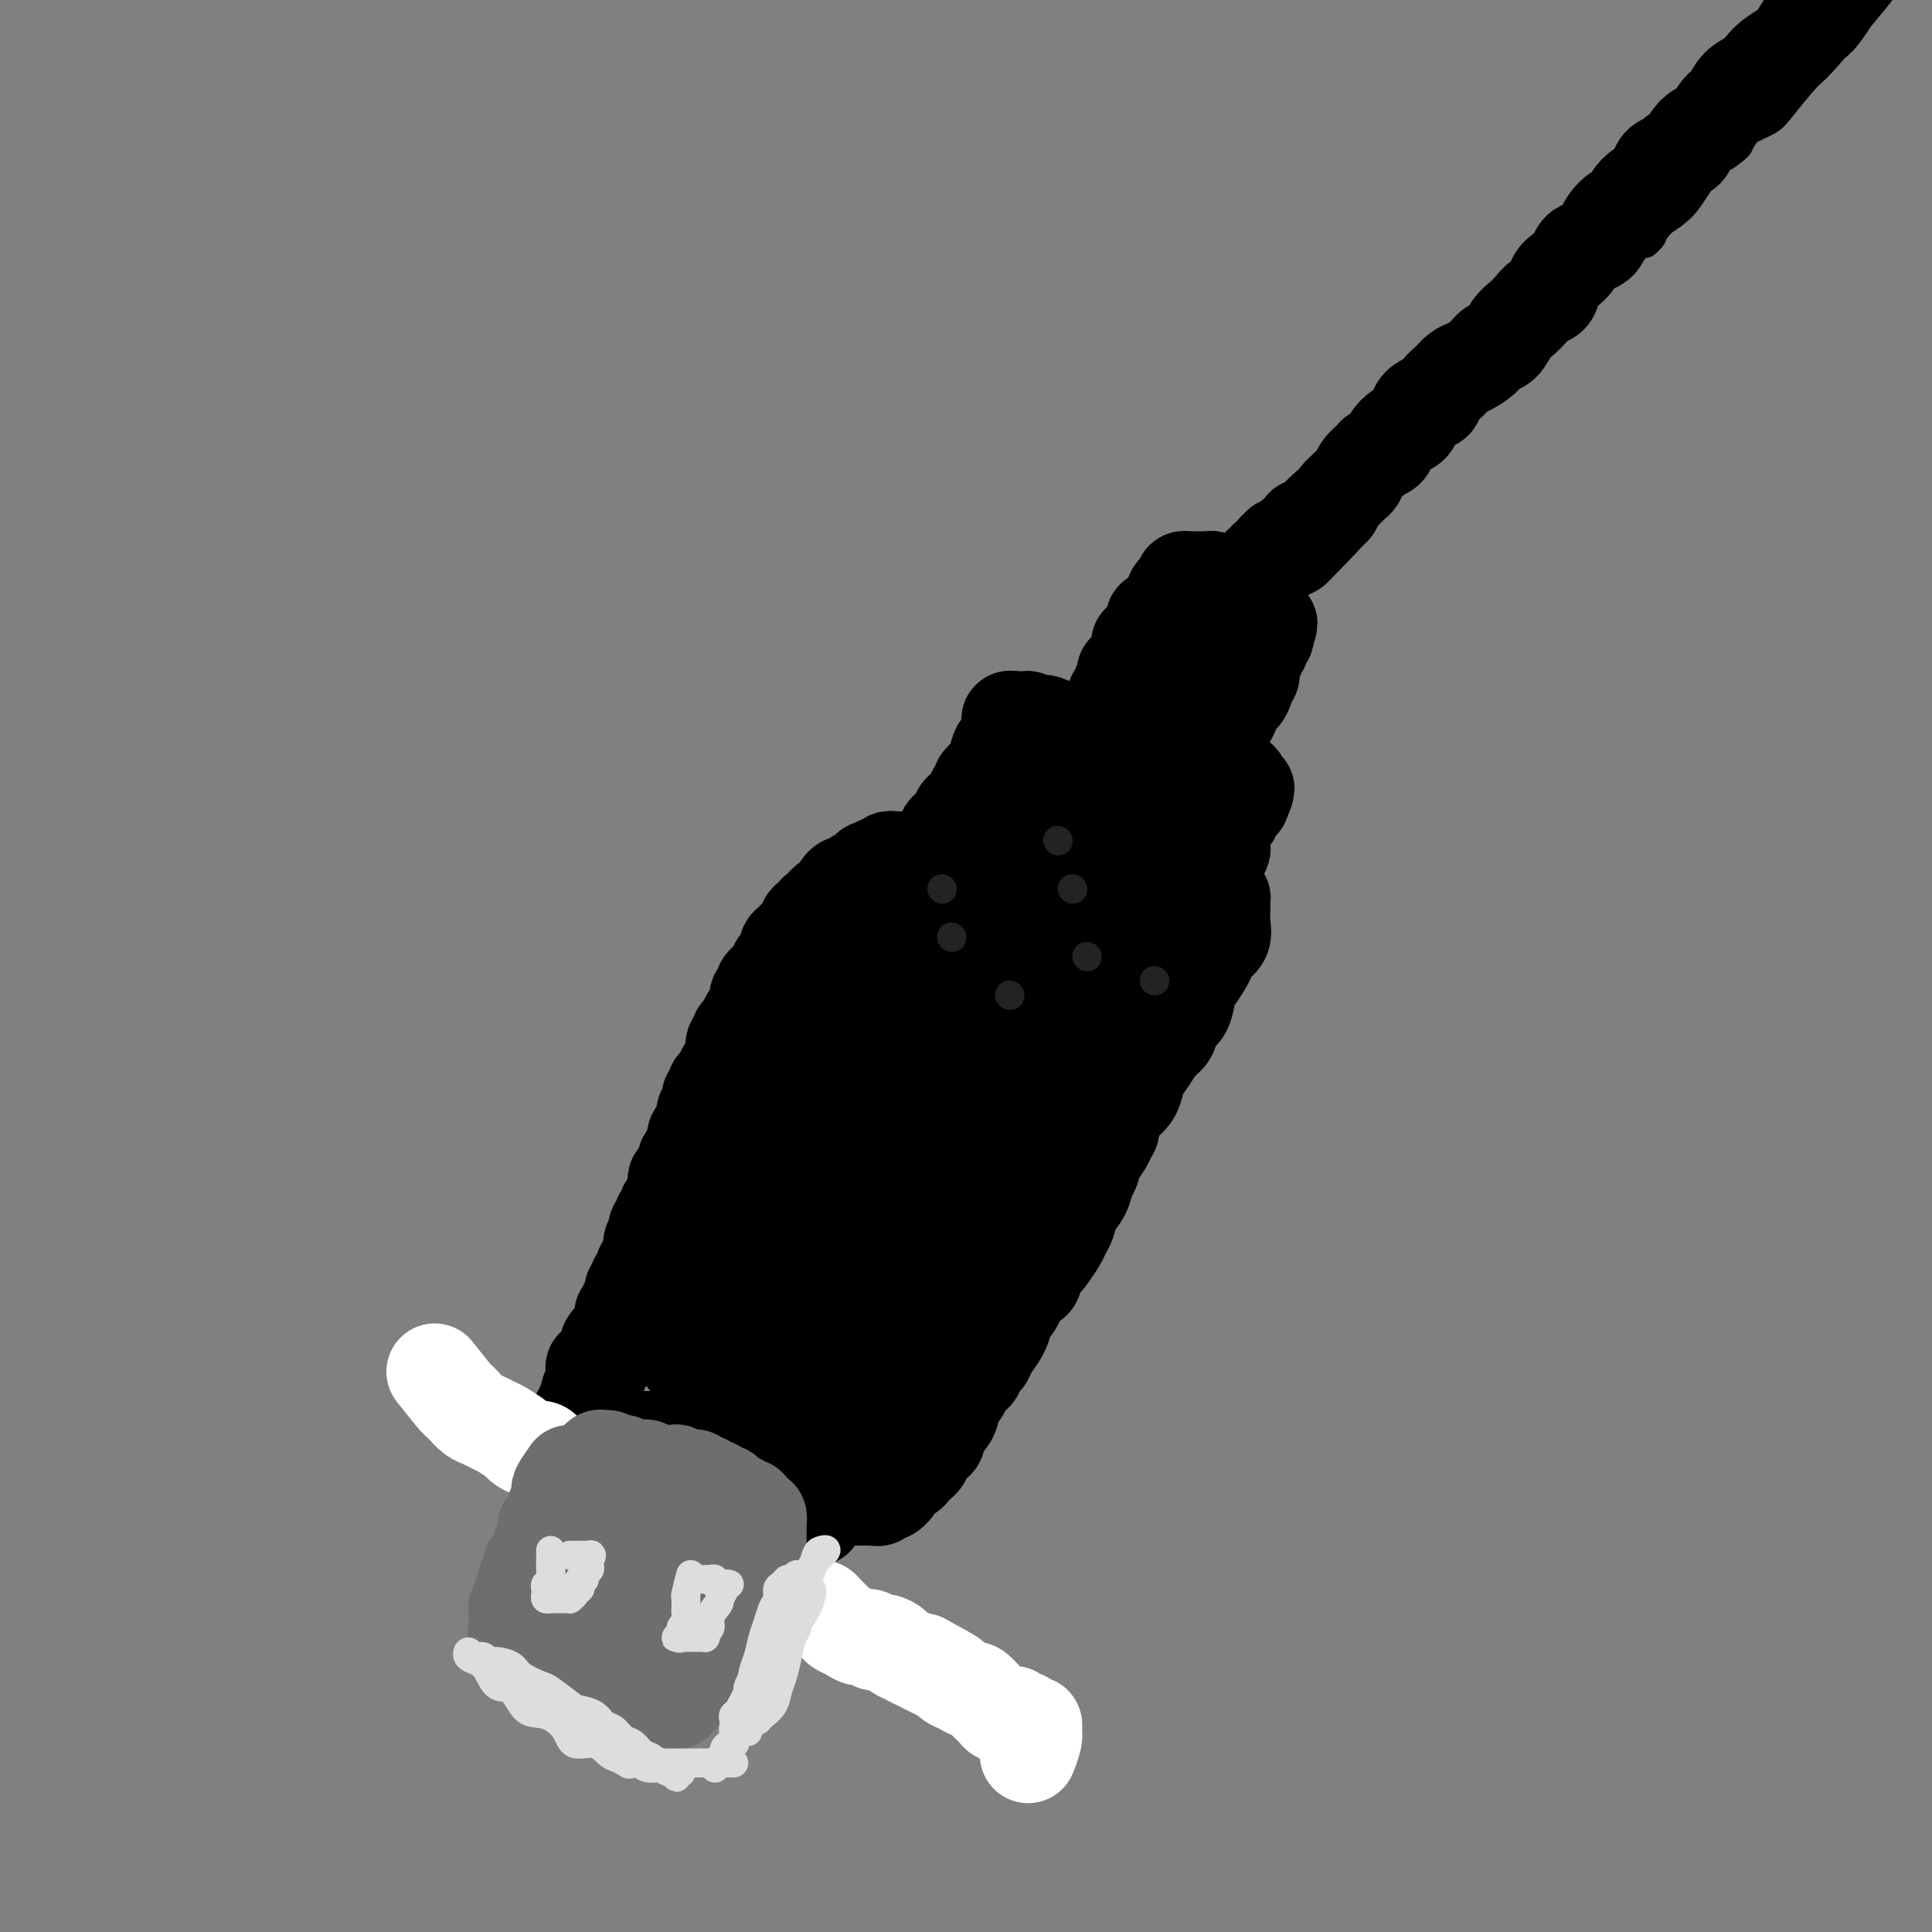 <svg viewBox='0 0 400 400' version='1.1' xmlns='http://www.w3.org/2000/svg' xmlns:xlink='http://www.w3.org/1999/xlink'><rect x="0" y="0" width="400" height="400" fill="#808080" stroke="none"/><g fill='none' stroke='rgb(0,0,0)' stroke-width='6' stroke-linecap='round' stroke-linejoin='round'><path d='M367,7c-2.998,3.519 -5.995,7.039 -7,9c-1.005,1.961 -0.016,2.364 -1,4c-0.984,1.636 -3.940,4.506 -6,7c-2.060,2.494 -3.224,4.614 -4,6c-0.776,1.386 -1.164,2.040 -2,3c-0.836,0.960 -2.121,2.227 -3,3c-0.879,0.773 -1.351,1.053 -2,2c-0.649,0.947 -1.473,2.563 -2,3c-0.527,0.437 -0.756,-0.305 -1,0c-0.244,0.305 -0.501,1.655 -1,2c-0.499,0.345 -1.238,-0.316 -2,0c-0.762,0.316 -1.547,1.609 -2,2c-0.453,0.391 -0.576,-0.121 -1,0c-0.424,0.121 -1.151,0.873 -1,1c0.151,0.127 1.178,-0.373 2,-1c0.822,-0.627 1.438,-1.382 2,-2c0.562,-0.618 1.070,-1.098 2,-2c0.930,-0.902 2.281,-2.226 3,-3c0.719,-0.774 0.804,-0.997 2,-2c1.196,-1.003 3.501,-2.784 5,-4c1.499,-1.216 2.190,-1.867 3,-3c0.810,-1.133 1.739,-2.749 3,-4c1.261,-1.251 2.856,-2.139 4,-3c1.144,-0.861 1.839,-1.697 3,-3c1.161,-1.303 2.790,-3.073 4,-4c1.210,-0.927 2.002,-1.012 3,-2c0.998,-0.988 2.202,-2.881 3,-4c0.798,-1.119 1.188,-1.465 2,-2c0.812,-0.535 2.045,-1.258 3,-2c0.955,-0.742 1.633,-1.504 2,-2c0.367,-0.496 0.425,-0.725 1,-1c0.575,-0.275 1.667,-0.596 2,-1c0.333,-0.404 -0.095,-0.891 0,-1c0.095,-0.109 0.712,0.160 1,0c0.288,-0.160 0.247,-0.748 0,-1c-0.247,-0.252 -0.699,-0.167 -1,0c-0.301,0.167 -0.451,0.415 -1,1c-0.549,0.585 -1.498,1.507 -2,2c-0.502,0.493 -0.557,0.558 -1,1c-0.443,0.442 -1.275,1.261 -2,2c-0.725,0.739 -1.342,1.396 -2,2c-0.658,0.604 -1.358,1.153 -2,2c-0.642,0.847 -1.227,1.992 -2,3c-0.773,1.008 -1.733,1.879 -3,3c-1.267,1.121 -2.841,2.491 -4,4c-1.159,1.509 -1.902,3.156 -3,5c-1.098,1.844 -2.552,3.886 -4,6c-1.448,2.114 -2.890,4.300 -4,6c-1.110,1.700 -1.889,2.914 -3,4c-1.111,1.086 -2.556,2.043 -4,3'/><path d='M344,46c-6.008,7.072 -2.528,3.754 -2,3c0.528,-0.754 -1.894,1.058 -3,2c-1.106,0.942 -0.894,1.013 -1,1c-0.106,-0.013 -0.528,-0.111 -1,0c-0.472,0.111 -0.994,0.431 -1,0c-0.006,-0.431 0.503,-1.611 1,-3c0.497,-1.389 0.981,-2.985 2,-4c1.019,-1.015 2.571,-1.450 4,-3c1.429,-1.550 2.733,-4.216 4,-6c1.267,-1.784 2.496,-2.687 4,-4c1.504,-1.313 3.284,-3.037 5,-5c1.716,-1.963 3.370,-4.165 5,-6c1.630,-1.835 3.237,-3.302 5,-5c1.763,-1.698 3.683,-3.629 5,-5c1.317,-1.371 2.030,-2.184 4,-4c1.970,-1.816 5.196,-4.634 7,-6c1.804,-1.366 2.185,-1.280 3,-2c0.815,-0.720 2.065,-2.245 3,-3c0.935,-0.755 1.556,-0.738 2,-1c0.444,-0.262 0.710,-0.802 1,-1c0.290,-0.198 0.603,-0.054 1,0c0.397,0.054 0.879,0.017 1,0c0.121,-0.017 -0.118,-0.013 -1,1c-0.882,1.013 -2.407,3.034 -4,5c-1.593,1.966 -3.254,3.878 -5,6c-1.746,2.122 -3.577,4.455 -5,6c-1.423,1.545 -2.438,2.302 -4,4c-1.562,1.698 -3.671,4.339 -5,6c-1.329,1.661 -1.876,2.344 -3,3c-1.124,0.656 -2.823,1.286 -4,2c-1.177,0.714 -1.831,1.511 -2,2c-0.169,0.489 0.147,0.670 0,1c-0.147,0.330 -0.756,0.809 -1,1c-0.244,0.191 -0.122,0.096 0,0'/></g>
<g fill='none' stroke='rgb(0,0,0)' stroke-width='20' stroke-linecap='round' stroke-linejoin='round'><path d='M379,0c-1.091,1.656 -2.183,3.311 -3,4c-0.817,0.689 -1.360,0.411 -2,1c-0.640,0.589 -1.378,2.045 -2,3c-0.622,0.955 -1.129,1.410 -2,2c-0.871,0.590 -2.106,1.317 -3,2c-0.894,0.683 -1.447,1.322 -2,2c-0.553,0.678 -1.107,1.394 -2,2c-0.893,0.606 -2.126,1.103 -3,2c-0.874,0.897 -1.390,2.193 -2,3c-0.610,0.807 -1.314,1.123 -2,2c-0.686,0.877 -1.354,2.315 -2,3c-0.646,0.685 -1.271,0.618 -2,1c-0.729,0.382 -1.561,1.215 -2,2c-0.439,0.785 -0.485,1.522 -1,2c-0.515,0.478 -1.499,0.695 -2,1c-0.501,0.305 -0.518,0.697 -1,1c-0.482,0.303 -1.428,0.518 -2,1c-0.572,0.482 -0.768,1.232 -1,2c-0.232,0.768 -0.499,1.553 -1,2c-0.501,0.447 -1.237,0.557 -2,1c-0.763,0.443 -1.552,1.221 -2,2c-0.448,0.779 -0.553,1.560 -1,2c-0.447,0.440 -1.236,0.538 -2,1c-0.764,0.462 -1.504,1.289 -2,2c-0.496,0.711 -0.748,1.307 -1,2c-0.252,0.693 -0.504,1.484 -1,2c-0.496,0.516 -1.236,0.756 -2,1c-0.764,0.244 -1.552,0.493 -2,1c-0.448,0.507 -0.557,1.273 -1,2c-0.443,0.727 -1.221,1.416 -2,2c-0.779,0.584 -1.560,1.063 -2,2c-0.440,0.937 -0.541,2.333 -1,3c-0.459,0.667 -1.278,0.606 -2,1c-0.722,0.394 -1.349,1.242 -2,2c-0.651,0.758 -1.328,1.424 -2,2c-0.672,0.576 -1.338,1.061 -2,2c-0.662,0.939 -1.318,2.331 -2,3c-0.682,0.669 -1.390,0.616 -2,1c-0.610,0.384 -1.123,1.205 -2,2c-0.877,0.795 -2.119,1.566 -3,2c-0.881,0.434 -1.401,0.532 -2,1c-0.599,0.468 -1.278,1.304 -2,2c-0.722,0.696 -1.489,1.250 -2,2c-0.511,0.750 -0.766,1.696 -1,2c-0.234,0.304 -0.447,-0.036 -1,0c-0.553,0.036 -1.448,0.446 -2,1c-0.552,0.554 -0.763,1.251 -1,2c-0.237,0.749 -0.501,1.549 -1,2c-0.499,0.451 -1.232,0.554 -2,1c-0.768,0.446 -1.572,1.236 -2,2c-0.428,0.764 -0.482,1.504 -1,2c-0.518,0.496 -1.501,0.749 -2,1c-0.499,0.251 -0.514,0.500 -1,1c-0.486,0.500 -1.443,1.250 -2,2c-0.557,0.750 -0.713,1.499 -1,2c-0.287,0.501 -0.706,0.753 -1,1c-0.294,0.247 -0.464,0.490 -1,1c-0.536,0.510 -1.439,1.289 -2,2c-0.561,0.711 -0.781,1.356 -1,2'/><path d='M276,105c-16.047,16.443 -4.664,5.050 -1,1c3.664,-4.050 -0.391,-0.756 -2,1c-1.609,1.756 -0.774,1.973 -1,2c-0.226,0.027 -1.515,-0.137 -2,0c-0.485,0.137 -0.168,0.576 0,1c0.168,0.424 0.186,0.832 0,1c-0.186,0.168 -0.576,0.097 -1,0c-0.424,-0.097 -0.883,-0.218 -1,0c-0.117,0.218 0.110,0.777 0,1c-0.110,0.223 -0.555,0.112 -1,0'/><path d='M267,112c-1.554,1.327 -0.938,1.144 -1,1c-0.062,-0.144 -0.801,-0.250 -1,0c-0.199,0.250 0.144,0.855 0,1c-0.144,0.145 -0.775,-0.172 -1,0c-0.225,0.172 -0.045,0.831 0,1c0.045,0.169 -0.045,-0.152 0,0c0.045,0.152 0.223,0.777 0,1c-0.223,0.223 -0.848,0.045 -1,0c-0.152,-0.045 0.170,0.043 0,0c-0.170,-0.043 -0.833,-0.219 -1,0c-0.167,0.219 0.162,0.832 0,1c-0.162,0.168 -0.814,-0.109 -1,0c-0.186,0.109 0.094,0.603 0,1c-0.094,0.397 -0.561,0.698 -1,1c-0.439,0.302 -0.850,0.607 -1,1c-0.150,0.393 -0.040,0.875 0,1c0.040,0.125 0.012,-0.107 0,0c-0.012,0.107 -0.006,0.554 0,1'/><path d='M259,122c-1.500,1.667 -1.250,0.833 -1,0'/><path d='M258,122c-0.334,0.004 -0.668,0.015 -1,0c-0.332,-0.015 -0.663,-0.057 -1,0c-0.337,0.057 -0.682,0.212 -1,0c-0.318,-0.212 -0.610,-0.793 -1,-1c-0.390,-0.207 -0.878,-0.041 -1,0c-0.122,0.041 0.122,-0.041 0,0c-0.122,0.041 -0.610,0.207 -1,0c-0.390,-0.207 -0.683,-0.788 -1,-1c-0.317,-0.212 -0.659,-0.057 -1,0c-0.341,0.057 -0.683,0.015 -1,0c-0.317,-0.015 -0.611,-0.005 -1,0c-0.389,0.005 -0.875,0.004 -1,0c-0.125,-0.004 0.111,-0.011 0,0c-0.111,0.011 -0.568,0.041 -1,0c-0.432,-0.041 -0.838,-0.152 -1,0c-0.162,0.152 -0.081,0.566 0,1c0.081,0.434 0.161,0.889 0,1c-0.161,0.111 -0.564,-0.120 -1,0c-0.436,0.120 -0.904,0.591 -1,1c-0.096,0.409 0.182,0.754 0,1c-0.182,0.246 -0.823,0.391 -1,1c-0.177,0.609 0.110,1.683 0,2c-0.110,0.317 -0.617,-0.122 -1,0c-0.383,0.122 -0.643,0.806 -1,1c-0.357,0.194 -0.813,-0.102 -1,0c-0.187,0.102 -0.107,0.601 0,1c0.107,0.399 0.240,0.699 0,1c-0.240,0.301 -0.853,0.602 -1,1c-0.147,0.398 0.171,0.894 0,1c-0.171,0.106 -0.830,-0.179 -1,0c-0.170,0.179 0.150,0.821 0,1c-0.150,0.179 -0.771,-0.106 -1,0c-0.229,0.106 -0.065,0.602 0,1c0.065,0.398 0.033,0.699 0,1'/><path d='M236,135c-1.482,2.504 -0.186,1.263 0,1c0.186,-0.263 -0.739,0.450 -1,1c-0.261,0.550 0.140,0.935 0,1c-0.140,0.065 -0.822,-0.190 -1,0c-0.178,0.190 0.150,0.826 0,1c-0.150,0.174 -0.776,-0.113 -1,0c-0.224,0.113 -0.046,0.626 0,1c0.046,0.374 -0.039,0.608 0,1c0.039,0.392 0.203,0.941 0,1c-0.203,0.059 -0.772,-0.374 -1,0c-0.228,0.374 -0.114,1.553 0,2c0.114,0.447 0.229,0.162 0,0c-0.229,-0.162 -0.804,-0.202 -1,0c-0.196,0.202 -0.015,0.646 0,1c0.015,0.354 -0.137,0.617 0,1c0.137,0.383 0.561,0.886 1,1c0.439,0.114 0.892,-0.162 1,0c0.108,0.162 -0.130,0.760 0,1c0.130,0.240 0.626,0.121 1,0c0.374,-0.121 0.625,-0.243 1,0c0.375,0.243 0.874,0.850 1,1c0.126,0.150 -0.121,-0.156 0,0c0.121,0.156 0.610,0.774 1,1c0.390,0.226 0.682,0.061 1,0c0.318,-0.061 0.662,-0.017 1,0c0.338,0.017 0.669,0.009 1,0'/><path d='M240,150c1.193,0.460 0.175,0.109 0,0c-0.175,-0.109 0.492,0.023 1,0c0.508,-0.023 0.857,-0.202 1,0c0.143,0.202 0.081,0.785 0,1c-0.081,0.215 -0.180,0.061 0,0c0.180,-0.061 0.639,-0.031 1,0c0.361,0.031 0.622,0.061 1,0c0.378,-0.061 0.871,-0.212 1,0c0.129,0.212 -0.106,0.789 0,1c0.106,0.211 0.553,0.057 1,0c0.447,-0.057 0.893,-0.015 1,0c0.107,0.015 -0.125,0.005 0,0c0.125,-0.005 0.607,-0.005 1,0c0.393,0.005 0.697,0.015 1,0c0.303,-0.015 0.607,-0.056 1,0c0.393,0.056 0.876,0.207 1,0c0.124,-0.207 -0.111,-0.773 0,-1c0.111,-0.227 0.568,-0.115 1,0c0.432,0.115 0.838,0.234 1,0c0.162,-0.234 0.081,-0.821 0,-1c-0.081,-0.179 -0.162,0.049 0,0c0.162,-0.049 0.568,-0.375 1,-1c0.432,-0.625 0.890,-1.547 1,-2c0.110,-0.453 -0.129,-0.436 0,-1c0.129,-0.564 0.627,-1.709 1,-2c0.373,-0.291 0.622,0.272 1,0c0.378,-0.272 0.886,-1.380 1,-2c0.114,-0.620 -0.166,-0.754 0,-1c0.166,-0.246 0.777,-0.605 1,-1c0.223,-0.395 0.059,-0.827 0,-1c-0.059,-0.173 -0.012,-0.088 0,0c0.012,0.088 -0.012,0.178 0,0c0.012,-0.178 0.059,-0.625 0,-1c-0.059,-0.375 -0.226,-0.679 0,-1c0.226,-0.321 0.844,-0.660 1,-1c0.156,-0.340 -0.151,-0.683 0,-1c0.151,-0.317 0.759,-0.610 1,-1c0.241,-0.390 0.116,-0.878 0,-1c-0.116,-0.122 -0.224,0.121 0,0c0.224,-0.121 0.778,-0.606 1,-1c0.222,-0.394 0.111,-0.697 0,-1'/><path d='M262,131c1.538,-3.259 0.385,-1.407 0,-1c-0.385,0.407 0.000,-0.630 0,-1c-0.000,-0.370 -0.385,-0.071 -1,0c-0.615,0.071 -1.460,-0.084 -2,0c-0.540,0.084 -0.776,0.408 -1,1c-0.224,0.592 -0.438,1.454 -1,2c-0.562,0.546 -1.474,0.777 -2,1c-0.526,0.223 -0.666,0.438 -1,1c-0.334,0.562 -0.860,1.471 -1,2c-0.140,0.529 0.107,0.678 0,1c-0.107,0.322 -0.567,0.817 -1,1c-0.433,0.183 -0.838,0.052 -1,0c-0.162,-0.052 -0.081,-0.026 0,0'/><path d='M223,154c-2.341,-1.693 -4.683,-3.386 -6,-4c-1.317,-0.614 -1.610,-0.151 -2,0c-0.390,0.151 -0.878,-0.012 -1,0c-0.122,0.012 0.122,0.199 0,0c-0.122,-0.199 -0.610,-0.785 -1,-1c-0.390,-0.215 -0.682,-0.058 -1,0c-0.318,0.058 -0.662,0.017 -1,0c-0.338,-0.017 -0.669,-0.008 -1,0'/><path d='M210,149c-1.963,-0.560 -0.371,0.539 0,1c0.371,0.461 -0.478,0.284 -1,1c-0.522,0.716 -0.718,2.325 -1,3c-0.282,0.675 -0.649,0.415 -1,1c-0.351,0.585 -0.687,2.016 -1,3c-0.313,0.984 -0.605,1.520 -1,2c-0.395,0.480 -0.894,0.902 -1,1c-0.106,0.098 0.182,-0.129 0,0c-0.182,0.129 -0.832,0.613 -1,1c-0.168,0.387 0.148,0.676 0,1c-0.148,0.324 -0.761,0.683 -1,1c-0.239,0.317 -0.106,0.591 0,1c0.106,0.409 0.183,0.954 0,1c-0.183,0.046 -0.627,-0.405 -1,0c-0.373,0.405 -0.675,1.667 -1,2c-0.325,0.333 -0.675,-0.265 -1,0c-0.325,0.265 -0.627,1.391 -1,2c-0.373,0.609 -0.818,0.702 -1,1c-0.182,0.298 -0.100,0.802 0,1c0.100,0.198 0.219,0.091 0,0c-0.219,-0.091 -0.775,-0.165 -1,0c-0.225,0.165 -0.117,0.569 0,1c0.117,0.431 0.245,0.890 0,1c-0.245,0.110 -0.862,-0.129 -1,0c-0.138,0.129 0.202,0.627 0,1c-0.202,0.373 -0.945,0.622 -1,1c-0.055,0.378 0.577,0.885 1,1c0.423,0.115 0.638,-0.163 1,0c0.362,0.163 0.870,0.766 1,1c0.130,0.234 -0.120,0.101 0,0c0.120,-0.101 0.610,-0.168 1,0c0.390,0.168 0.679,0.570 1,1c0.321,0.430 0.674,0.889 1,1c0.326,0.111 0.626,-0.124 1,0c0.374,0.124 0.821,0.607 1,1c0.179,0.393 0.089,0.697 0,1'/><path d='M202,182c1.569,1.023 1.992,0.082 2,0c0.008,-0.082 -0.400,0.695 0,1c0.400,0.305 1.608,0.138 2,0c0.392,-0.138 -0.032,-0.248 0,0c0.032,0.248 0.519,0.855 1,1c0.481,0.145 0.955,-0.171 1,0c0.045,0.171 -0.339,0.829 0,1c0.339,0.171 1.401,-0.146 2,0c0.599,0.146 0.734,0.756 1,1c0.266,0.244 0.662,0.122 1,0c0.338,-0.122 0.616,-0.244 1,0c0.384,0.244 0.873,0.854 1,1c0.127,0.146 -0.106,-0.171 0,0c0.106,0.171 0.553,0.830 1,1c0.447,0.170 0.894,-0.151 1,0c0.106,0.151 -0.130,0.773 0,1c0.130,0.227 0.627,0.060 1,0c0.373,-0.060 0.621,-0.012 1,0c0.379,0.012 0.889,-0.011 1,0c0.111,0.011 -0.177,0.055 0,0c0.177,-0.055 0.821,-0.211 1,0c0.179,0.211 -0.106,0.788 0,1c0.106,0.212 0.602,0.061 1,0c0.398,-0.061 0.699,-0.030 1,0c0.301,0.030 0.602,0.060 1,0c0.398,-0.060 0.894,-0.208 1,0c0.106,0.208 -0.179,0.774 0,1c0.179,0.226 0.822,0.113 1,0c0.178,-0.113 -0.107,-0.227 0,0c0.107,0.227 0.607,0.793 1,1c0.393,0.207 0.680,0.054 1,0c0.320,-0.054 0.673,-0.011 1,0c0.327,0.011 0.626,-0.012 1,0c0.374,0.012 0.821,0.060 1,0c0.179,-0.060 0.089,-0.226 0,0c-0.089,0.226 -0.179,0.844 0,1c0.179,0.156 0.625,-0.152 1,0c0.375,0.152 0.679,0.763 1,1c0.321,0.237 0.661,0.101 1,0c0.339,-0.101 0.679,-0.167 1,0c0.321,0.167 0.625,0.566 1,1c0.375,0.434 0.821,0.901 1,1c0.179,0.099 0.090,-0.170 0,0c-0.090,0.170 -0.182,0.780 0,1c0.182,0.220 0.636,0.049 1,0c0.364,-0.049 0.636,0.025 1,0c0.364,-0.025 0.818,-0.150 1,0c0.182,0.150 0.091,0.575 0,1'/><path d='M239,198c5.907,2.475 2.175,0.664 1,0c-1.175,-0.664 0.206,-0.181 1,0c0.794,0.181 1.000,0.061 1,0c-0.000,-0.061 -0.206,-0.063 0,0c0.206,0.063 0.825,0.190 1,0c0.175,-0.190 -0.094,-0.698 0,-1c0.094,-0.302 0.551,-0.400 1,-1c0.449,-0.600 0.889,-1.703 1,-2c0.111,-0.297 -0.106,0.212 0,0c0.106,-0.212 0.535,-1.146 1,-2c0.465,-0.854 0.964,-1.628 1,-2c0.036,-0.372 -0.393,-0.340 0,-1c0.393,-0.660 1.607,-2.011 2,-3c0.393,-0.989 -0.036,-1.617 0,-2c0.036,-0.383 0.535,-0.523 1,-1c0.465,-0.477 0.895,-1.293 1,-2c0.105,-0.707 -0.116,-1.307 0,-2c0.116,-0.693 0.567,-1.481 1,-2c0.433,-0.519 0.847,-0.769 1,-1c0.153,-0.231 0.044,-0.443 0,-1c-0.044,-0.557 -0.022,-1.459 0,-2c0.022,-0.541 0.045,-0.721 0,-1c-0.045,-0.279 -0.156,-0.657 0,-1c0.156,-0.343 0.581,-0.652 1,-1c0.419,-0.348 0.833,-0.734 1,-1c0.167,-0.266 0.086,-0.411 0,-1c-0.086,-0.589 -0.177,-1.620 0,-2c0.177,-0.380 0.622,-0.109 1,0c0.378,0.109 0.689,0.054 1,0'/><path d='M257,166c2.010,-4.820 0.536,-1.870 0,-1c-0.536,0.870 -0.132,-0.341 0,-1c0.132,-0.659 -0.006,-0.765 0,-1c0.006,-0.235 0.156,-0.598 0,-1c-0.156,-0.402 -0.619,-0.844 -1,-1c-0.381,-0.156 -0.679,-0.027 -1,0c-0.321,0.027 -0.666,-0.049 -1,0c-0.334,0.049 -0.658,0.224 -1,0c-0.342,-0.224 -0.703,-0.848 -1,-1c-0.297,-0.152 -0.530,0.169 -1,0c-0.470,-0.169 -1.176,-0.829 -2,-1c-0.824,-0.171 -1.764,0.148 -2,0c-0.236,-0.148 0.233,-0.762 0,-1c-0.233,-0.238 -1.169,-0.101 -2,0c-0.831,0.101 -1.556,0.167 -2,0c-0.444,-0.167 -0.608,-0.567 -1,-1c-0.392,-0.433 -1.011,-0.900 -2,-1c-0.989,-0.100 -2.349,0.165 -3,0c-0.651,-0.165 -0.593,-0.761 -1,-1c-0.407,-0.239 -1.279,-0.121 -2,0c-0.721,0.121 -1.292,0.244 -2,0c-0.708,-0.244 -1.551,-0.854 -2,-1c-0.449,-0.146 -0.502,0.172 -1,0c-0.498,-0.172 -1.442,-0.835 -2,-1c-0.558,-0.165 -0.731,0.166 -1,0c-0.269,-0.166 -0.635,-0.829 -1,-1c-0.365,-0.171 -0.729,0.150 -1,0c-0.271,-0.150 -0.450,-0.772 -1,-1c-0.550,-0.228 -1.471,-0.060 -2,0c-0.529,0.060 -0.667,0.014 -1,0c-0.333,-0.014 -0.860,0.003 -1,0c-0.140,-0.003 0.106,-0.026 0,0c-0.106,0.026 -0.565,0.099 -1,0c-0.435,-0.099 -0.846,-0.371 -1,0c-0.154,0.371 -0.052,1.387 0,2c0.052,0.613 0.054,0.825 0,1c-0.054,0.175 -0.162,0.314 0,1c0.162,0.686 0.596,1.919 1,3c0.404,1.081 0.778,2.012 1,3c0.222,0.988 0.290,2.035 1,3c0.710,0.965 2.060,1.847 3,3c0.940,1.153 1.470,2.576 2,4'/><path d='M225,171c1.221,3.599 0.774,2.596 1,3c0.226,0.404 1.126,2.216 2,3c0.874,0.784 1.721,0.540 2,1c0.279,0.460 -0.010,1.625 0,2c0.010,0.375 0.318,-0.039 1,0c0.682,0.039 1.737,0.532 2,1c0.263,0.468 -0.266,0.911 0,1c0.266,0.089 1.326,-0.176 2,0c0.674,0.176 0.962,0.793 1,1c0.038,0.207 -0.175,0.005 0,0c0.175,-0.005 0.740,0.186 1,0c0.260,-0.186 0.217,-0.748 0,-1c-0.217,-0.252 -0.608,-0.195 -1,-1c-0.392,-0.805 -0.783,-2.471 -1,-3c-0.217,-0.529 -0.258,0.080 -1,-1c-0.742,-1.080 -2.183,-3.847 -3,-5c-0.817,-1.153 -1.010,-0.691 -1,-1c0.010,-0.309 0.224,-1.389 0,-2c-0.224,-0.611 -0.885,-0.751 -1,-1c-0.115,-0.249 0.317,-0.605 0,-1c-0.317,-0.395 -1.383,-0.828 -2,-1c-0.617,-0.172 -0.784,-0.085 -1,0c-0.216,0.085 -0.480,0.166 -1,0c-0.520,-0.166 -1.294,-0.580 -2,-1c-0.706,-0.420 -1.342,-0.844 -2,-1c-0.658,-0.156 -1.338,-0.042 -2,0c-0.662,0.042 -1.304,0.011 -2,0c-0.696,-0.011 -1.444,-0.004 -2,0c-0.556,0.004 -0.919,0.004 -1,0c-0.081,-0.004 0.122,-0.012 0,0c-0.122,0.012 -0.568,0.045 -1,0c-0.432,-0.045 -0.849,-0.167 -1,0c-0.151,0.167 -0.037,0.625 0,1c0.037,0.375 -0.003,0.667 0,1c0.003,0.333 0.050,0.705 0,1c-0.050,0.295 -0.195,0.512 0,1c0.195,0.488 0.730,1.248 1,2c0.270,0.752 0.274,1.497 1,2c0.726,0.503 2.175,0.765 3,1c0.825,0.235 1.025,0.444 2,1c0.975,0.556 2.726,1.458 4,2c1.274,0.542 2.070,0.722 3,1c0.930,0.278 1.993,0.653 3,1c1.007,0.347 1.957,0.667 3,1c1.043,0.333 2.177,0.678 3,1c0.823,0.322 1.335,0.622 2,1c0.665,0.378 1.485,0.833 2,1c0.515,0.167 0.726,0.045 1,0c0.274,-0.045 0.612,-0.012 1,0c0.388,0.012 0.825,0.003 1,0c0.175,-0.003 0.087,-0.002 0,0'/><path d='M242,182c4.035,1.383 1.621,0.339 1,0c-0.621,-0.339 0.551,0.027 1,0c0.449,-0.027 0.176,-0.448 0,-1c-0.176,-0.552 -0.253,-1.235 0,-2c0.253,-0.765 0.837,-1.613 1,-2c0.163,-0.387 -0.096,-0.313 0,-1c0.096,-0.687 0.547,-2.135 1,-3c0.453,-0.865 0.910,-1.145 1,-2c0.090,-0.855 -0.186,-2.283 0,-3c0.186,-0.717 0.835,-0.721 1,-1c0.165,-0.279 -0.152,-0.832 0,-1c0.152,-0.168 0.775,0.049 1,0c0.225,-0.049 0.053,-0.364 0,0c-0.053,0.364 0.015,1.408 0,2c-0.015,0.592 -0.112,0.733 0,1c0.112,0.267 0.433,0.660 0,1c-0.433,0.340 -1.622,0.627 -2,1c-0.378,0.373 0.054,0.832 0,1c-0.054,0.168 -0.592,0.045 -1,0c-0.408,-0.045 -0.684,-0.012 -1,0c-0.316,0.012 -0.673,0.003 -1,0c-0.327,-0.003 -0.624,-0.001 -1,0c-0.376,0.001 -0.832,0.000 -1,0c-0.168,-0.000 -0.048,-0.000 0,0c0.048,0.000 0.024,0.000 0,0'/><path d='M191,179c-1.179,-0.423 -2.357,-0.847 -3,-1c-0.643,-0.153 -0.750,-0.037 -1,0c-0.250,0.037 -0.645,-0.005 -1,0c-0.355,0.005 -0.672,0.058 -1,0c-0.328,-0.058 -0.666,-0.225 -1,0c-0.334,0.225 -0.663,0.844 -1,1c-0.337,0.156 -0.681,-0.151 -1,0c-0.319,0.151 -0.614,0.761 -1,1c-0.386,0.239 -0.863,0.106 -1,0c-0.137,-0.106 0.066,-0.187 0,0c-0.066,0.187 -0.400,0.642 -1,1c-0.600,0.358 -1.467,0.621 -2,1c-0.533,0.379 -0.733,0.875 -1,1c-0.267,0.125 -0.601,-0.121 -1,0c-0.399,0.121 -0.863,0.610 -1,1c-0.137,0.390 0.052,0.683 0,1c-0.052,0.317 -0.343,0.660 -1,1c-0.657,0.340 -1.678,0.679 -2,1c-0.322,0.321 0.055,0.625 0,1c-0.055,0.375 -0.540,0.821 -1,1c-0.460,0.179 -0.893,0.089 -1,0c-0.107,-0.089 0.112,-0.179 0,0c-0.112,0.179 -0.556,0.626 -1,1c-0.444,0.374 -0.889,0.674 -1,1c-0.111,0.326 0.111,0.679 0,1c-0.111,0.321 -0.555,0.611 -1,1c-0.445,0.389 -0.890,0.878 -1,1c-0.110,0.122 0.115,-0.122 0,0c-0.115,0.122 -0.569,0.610 -1,1c-0.431,0.390 -0.837,0.683 -1,1c-0.163,0.317 -0.081,0.657 0,1c0.081,0.343 0.162,0.687 0,1c-0.162,0.313 -0.568,0.595 -1,1c-0.432,0.405 -0.890,0.935 -1,1c-0.110,0.065 0.129,-0.333 0,0c-0.129,0.333 -0.627,1.399 -1,2c-0.373,0.601 -0.622,0.737 -1,1c-0.378,0.263 -0.885,0.652 -1,1c-0.115,0.348 0.163,0.656 0,1c-0.163,0.344 -0.766,0.723 -1,1c-0.234,0.277 -0.101,0.451 0,1c0.101,0.549 0.168,1.475 0,2c-0.168,0.525 -0.571,0.651 -1,1c-0.429,0.349 -0.885,0.920 -1,1c-0.115,0.080 0.109,-0.330 0,0c-0.109,0.330 -0.551,1.402 -1,2c-0.449,0.598 -0.904,0.724 -1,1c-0.096,0.276 0.167,0.703 0,1c-0.167,0.297 -0.763,0.464 -1,1c-0.237,0.536 -0.115,1.443 0,2c0.115,0.557 0.223,0.765 0,1c-0.223,0.235 -0.778,0.496 -1,1c-0.222,0.504 -0.111,1.252 0,2'/><path d='M151,222c-2.659,4.681 -1.305,0.885 -1,0c0.305,-0.885 -0.439,1.143 -1,2c-0.561,0.857 -0.939,0.544 -1,1c-0.061,0.456 0.194,1.680 0,2c-0.194,0.320 -0.836,-0.265 -1,0c-0.164,0.265 0.152,1.382 0,2c-0.152,0.618 -0.772,0.739 -1,1c-0.228,0.261 -0.064,0.661 0,1c0.064,0.339 0.027,0.615 0,1c-0.027,0.385 -0.046,0.877 0,1c0.046,0.123 0.157,-0.123 0,0c-0.157,0.123 -0.582,0.615 -1,1c-0.418,0.385 -0.829,0.663 -1,1c-0.171,0.337 -0.102,0.735 0,1c0.102,0.265 0.238,0.399 0,1c-0.238,0.601 -0.851,1.670 -1,2c-0.149,0.330 0.167,-0.080 0,0c-0.167,0.080 -0.815,0.651 -1,1c-0.185,0.349 0.094,0.475 0,1c-0.094,0.525 -0.560,1.449 -1,2c-0.440,0.551 -0.854,0.728 -1,1c-0.146,0.272 -0.024,0.637 0,1c0.024,0.363 -0.050,0.723 0,1c0.050,0.277 0.225,0.469 0,1c-0.225,0.531 -0.849,1.399 -1,2c-0.151,0.601 0.171,0.935 0,1c-0.171,0.065 -0.834,-0.138 -1,0c-0.166,0.138 0.166,0.616 0,1c-0.166,0.384 -0.828,0.676 -1,1c-0.172,0.324 0.146,0.682 0,1c-0.146,0.318 -0.757,0.595 -1,1c-0.243,0.405 -0.116,0.938 0,1c0.116,0.062 0.223,-0.347 0,0c-0.223,0.347 -0.777,1.450 -1,2c-0.223,0.550 -0.116,0.546 0,1c0.116,0.454 0.242,1.364 0,2c-0.242,0.636 -0.853,0.996 -1,1c-0.147,0.004 0.171,-0.350 0,0c-0.171,0.350 -0.829,1.405 -1,2c-0.171,0.595 0.146,0.732 0,1c-0.146,0.268 -0.756,0.667 -1,1c-0.244,0.333 -0.122,0.600 0,1c0.122,0.400 0.244,0.933 0,1c-0.244,0.067 -0.854,-0.332 -1,0c-0.146,0.332 0.171,1.394 0,2c-0.171,0.606 -0.831,0.754 -1,1c-0.169,0.246 0.151,0.590 0,1c-0.151,0.410 -0.775,0.887 -1,1c-0.225,0.113 -0.050,-0.137 0,0c0.050,0.137 -0.024,0.663 0,1c0.024,0.337 0.146,0.486 0,1c-0.146,0.514 -0.561,1.395 -1,2c-0.439,0.605 -0.901,0.935 -1,1c-0.099,0.065 0.167,-0.134 0,0c-0.167,0.134 -0.766,0.603 -1,1c-0.234,0.397 -0.101,0.722 0,1c0.101,0.278 0.172,0.508 0,1c-0.172,0.492 -0.586,1.246 -1,2'/><path d='M125,282c-4.265,9.505 -1.927,3.268 -1,1c0.927,-2.268 0.444,-0.566 0,0c-0.444,0.566 -0.850,-0.003 -1,0c-0.150,0.003 -0.044,0.578 0,1c0.044,0.422 0.026,0.691 0,1c-0.026,0.309 -0.060,0.656 0,1c0.060,0.344 0.213,0.684 0,1c-0.213,0.316 -0.793,0.610 -1,1c-0.207,0.390 -0.040,0.878 0,1c0.040,0.122 -0.046,-0.122 0,0c0.046,0.122 0.222,0.611 0,1c-0.222,0.389 -0.844,0.678 -1,1c-0.156,0.322 0.154,0.679 0,1c-0.154,0.321 -0.770,0.608 -1,1c-0.230,0.392 -0.073,0.889 0,1c0.073,0.111 0.062,-0.163 0,0c-0.062,0.163 -0.175,0.761 0,1c0.175,0.239 0.637,0.117 1,0c0.363,-0.117 0.626,-0.228 1,0c0.374,0.228 0.860,0.797 1,1c0.140,0.203 -0.065,0.041 0,0c0.065,-0.041 0.400,0.041 1,0c0.600,-0.041 1.467,-0.203 2,0c0.533,0.203 0.734,0.772 1,1c0.266,0.228 0.596,0.114 1,0c0.404,-0.114 0.882,-0.227 1,0c0.118,0.227 -0.123,0.793 0,1c0.123,0.207 0.610,0.056 1,0c0.390,-0.056 0.682,-0.015 1,0c0.318,0.015 0.663,0.004 1,0c0.337,-0.004 0.668,-0.001 1,0c0.332,0.001 0.666,0.001 1,0'/><path d='M134,298c2.401,0.714 1.402,-0.001 1,0c-0.402,0.001 -0.209,0.718 0,1c0.209,0.282 0.433,0.128 1,0c0.567,-0.128 1.475,-0.231 2,0c0.525,0.231 0.665,0.794 1,1c0.335,0.206 0.863,0.054 1,0c0.137,-0.054 -0.118,-0.010 0,0c0.118,0.010 0.609,-0.012 1,0c0.391,0.012 0.683,0.060 1,0c0.317,-0.060 0.658,-0.226 1,0c0.342,0.226 0.684,0.844 1,1c0.316,0.156 0.606,-0.150 1,0c0.394,0.150 0.893,0.757 1,1c0.107,0.243 -0.179,0.122 0,0c0.179,-0.122 0.821,-0.244 1,0c0.179,0.244 -0.107,0.854 0,1c0.107,0.146 0.607,-0.171 1,0c0.393,0.171 0.680,0.829 1,1c0.320,0.171 0.673,-0.147 1,0c0.327,0.147 0.626,0.758 1,1c0.374,0.242 0.821,0.116 1,0c0.179,-0.116 0.089,-0.223 0,0c-0.089,0.223 -0.179,0.777 0,1c0.179,0.223 0.626,0.116 1,0c0.374,-0.116 0.674,-0.242 1,0c0.326,0.242 0.679,0.852 1,1c0.321,0.148 0.611,-0.167 1,0c0.389,0.167 0.879,0.814 1,1c0.121,0.186 -0.126,-0.090 0,0c0.126,0.090 0.625,0.546 1,1c0.375,0.454 0.625,0.905 1,1c0.375,0.095 0.875,-0.167 1,0c0.125,0.167 -0.125,0.762 0,1c0.125,0.238 0.625,0.120 1,0c0.375,-0.120 0.625,-0.242 1,0c0.375,0.242 0.874,0.849 1,1c0.126,0.151 -0.121,-0.156 0,0c0.121,0.156 0.609,0.773 1,1c0.391,0.227 0.683,0.065 1,0c0.317,-0.065 0.658,-0.032 1,0'/><path d='M166,313c5.133,2.364 1.967,0.775 1,0c-0.967,-0.775 0.266,-0.736 1,-1c0.734,-0.264 0.970,-0.830 1,-1c0.030,-0.170 -0.147,0.057 0,0c0.147,-0.057 0.618,-0.397 1,-1c0.382,-0.603 0.676,-1.467 1,-2c0.324,-0.533 0.679,-0.734 1,-1c0.321,-0.266 0.607,-0.596 1,-1c0.393,-0.404 0.893,-0.882 1,-1c0.107,-0.118 -0.178,0.123 0,0c0.178,-0.123 0.820,-0.611 1,-1c0.180,-0.389 -0.102,-0.681 0,-1c0.102,-0.319 0.587,-0.666 1,-1c0.413,-0.334 0.755,-0.657 1,-1c0.245,-0.343 0.395,-0.708 1,-1c0.605,-0.292 1.667,-0.511 2,-1c0.333,-0.489 -0.061,-1.248 0,-2c0.061,-0.752 0.577,-1.497 1,-2c0.423,-0.503 0.754,-0.765 1,-1c0.246,-0.235 0.409,-0.444 1,-1c0.591,-0.556 1.611,-1.458 2,-2c0.389,-0.542 0.146,-0.723 0,-1c-0.146,-0.277 -0.194,-0.651 0,-1c0.194,-0.349 0.629,-0.675 1,-1c0.371,-0.325 0.678,-0.651 1,-1c0.322,-0.349 0.660,-0.723 1,-1c0.340,-0.277 0.681,-0.458 1,-1c0.319,-0.542 0.614,-1.446 1,-2c0.386,-0.554 0.863,-0.759 1,-1c0.137,-0.241 -0.066,-0.516 0,-1c0.066,-0.484 0.400,-1.175 1,-2c0.600,-0.825 1.466,-1.784 2,-2c0.534,-0.216 0.734,0.312 1,0c0.266,-0.312 0.596,-1.464 1,-2c0.404,-0.536 0.880,-0.456 1,-1c0.120,-0.544 -0.118,-1.712 0,-2c0.118,-0.288 0.590,0.302 1,0c0.410,-0.302 0.758,-1.498 1,-2c0.242,-0.502 0.380,-0.309 1,-1c0.620,-0.691 1.723,-2.264 2,-3c0.277,-0.736 -0.272,-0.635 0,-1c0.272,-0.365 1.364,-1.196 2,-2c0.636,-0.804 0.815,-1.582 1,-2c0.185,-0.418 0.377,-0.474 1,-1c0.623,-0.526 1.676,-1.520 2,-2c0.324,-0.480 -0.082,-0.447 0,-1c0.082,-0.553 0.652,-1.691 1,-2c0.348,-0.309 0.475,0.213 1,0c0.525,-0.213 1.449,-1.160 2,-2c0.551,-0.840 0.728,-1.573 1,-2c0.272,-0.427 0.637,-0.547 1,-1c0.363,-0.453 0.723,-1.239 1,-2c0.277,-0.761 0.469,-1.498 1,-2c0.531,-0.502 1.399,-0.768 2,-1c0.601,-0.232 0.935,-0.430 1,-1c0.065,-0.570 -0.137,-1.514 0,-2c0.137,-0.486 0.614,-0.516 1,-1c0.386,-0.484 0.682,-1.424 1,-2c0.318,-0.576 0.659,-0.788 1,-1'/><path d='M222,238c6.682,-9.778 2.386,-3.722 1,-2c-1.386,1.722 0.138,-0.889 1,-2c0.862,-1.111 1.062,-0.720 1,-1c-0.062,-0.280 -0.385,-1.230 0,-2c0.385,-0.770 1.479,-1.358 2,-2c0.521,-0.642 0.468,-1.337 1,-2c0.532,-0.663 1.648,-1.295 2,-2c0.352,-0.705 -0.060,-1.483 0,-2c0.060,-0.517 0.594,-0.771 1,-1c0.406,-0.229 0.685,-0.431 1,-1c0.315,-0.569 0.666,-1.503 1,-2c0.334,-0.497 0.652,-0.555 1,-1c0.348,-0.445 0.727,-1.277 1,-2c0.273,-0.723 0.441,-1.335 1,-2c0.559,-0.665 1.508,-1.381 2,-2c0.492,-0.619 0.528,-1.139 1,-2c0.472,-0.861 1.380,-2.062 2,-3c0.620,-0.938 0.954,-1.614 1,-2c0.046,-0.386 -0.194,-0.484 0,-1c0.194,-0.516 0.822,-1.451 1,-2c0.178,-0.549 -0.093,-0.713 0,-1c0.093,-0.287 0.549,-0.696 1,-1c0.451,-0.304 0.898,-0.504 1,-1c0.102,-0.496 -0.142,-1.288 0,-2c0.142,-0.712 0.668,-1.342 1,-2c0.332,-0.658 0.470,-1.342 1,-2c0.530,-0.658 1.452,-1.290 2,-2c0.548,-0.710 0.721,-1.497 1,-2c0.279,-0.503 0.663,-0.721 1,-1c0.337,-0.279 0.626,-0.618 1,-1c0.374,-0.382 0.832,-0.805 1,-1c0.168,-0.195 0.047,-0.162 0,0c-0.047,0.162 -0.019,0.452 0,1c0.019,0.548 0.030,1.354 0,2c-0.030,0.646 -0.101,1.130 0,2c0.101,0.870 0.374,2.124 0,3c-0.374,0.876 -1.396,1.373 -2,2c-0.604,0.627 -0.791,1.383 -1,2c-0.209,0.617 -0.441,1.095 -1,2c-0.559,0.905 -1.444,2.238 -2,3c-0.556,0.762 -0.782,0.952 -1,2c-0.218,1.048 -0.428,2.955 -1,4c-0.572,1.045 -1.505,1.227 -2,2c-0.495,0.773 -0.553,2.136 -1,3c-0.447,0.864 -1.285,1.229 -2,2c-0.715,0.771 -1.307,1.949 -2,3c-0.693,1.051 -1.485,1.976 -2,3c-0.515,1.024 -0.751,2.147 -1,3c-0.249,0.853 -0.510,1.435 -1,2c-0.490,0.565 -1.209,1.114 -2,2c-0.791,0.886 -1.655,2.110 -2,3c-0.345,0.890 -0.173,1.445 0,2'/><path d='M230,234c-3.676,6.502 -1.365,2.756 -1,2c0.365,-0.756 -1.215,1.477 -2,3c-0.785,1.523 -0.773,2.337 -1,3c-0.227,0.663 -0.691,1.175 -1,2c-0.309,0.825 -0.463,1.963 -1,3c-0.537,1.037 -1.457,1.973 -2,3c-0.543,1.027 -0.707,2.144 -1,3c-0.293,0.856 -0.713,1.451 -1,2c-0.287,0.549 -0.439,1.054 -1,2c-0.561,0.946 -1.530,2.334 -2,3c-0.470,0.666 -0.441,0.611 -1,1c-0.559,0.389 -1.707,1.224 -2,2c-0.293,0.776 0.268,1.493 0,2c-0.268,0.507 -1.364,0.803 -2,1c-0.636,0.197 -0.814,0.296 -1,1c-0.186,0.704 -0.382,2.012 -1,3c-0.618,0.988 -1.657,1.655 -2,2c-0.343,0.345 0.011,0.369 0,1c-0.011,0.631 -0.385,1.871 -1,3c-0.615,1.129 -1.470,2.148 -2,3c-0.530,0.852 -0.733,1.538 -1,2c-0.267,0.462 -0.596,0.700 -1,1c-0.404,0.300 -0.882,0.661 -1,1c-0.118,0.339 0.123,0.654 0,1c-0.123,0.346 -0.611,0.722 -1,1c-0.389,0.278 -0.678,0.458 -1,1c-0.322,0.542 -0.678,1.445 -1,2c-0.322,0.555 -0.611,0.760 -1,1c-0.389,0.240 -0.879,0.515 -1,1c-0.121,0.485 0.126,1.180 0,2c-0.126,0.820 -0.625,1.763 -1,2c-0.375,0.237 -0.625,-0.234 -1,0c-0.375,0.234 -0.875,1.172 -1,2c-0.125,0.828 0.124,1.545 0,2c-0.124,0.455 -0.621,0.647 -1,1c-0.379,0.353 -0.640,0.868 -1,1c-0.360,0.132 -0.817,-0.120 -1,0c-0.183,0.120 -0.090,0.610 0,1c0.090,0.390 0.179,0.678 0,1c-0.179,0.322 -0.625,0.678 -1,1c-0.375,0.322 -0.679,0.611 -1,1c-0.321,0.389 -0.661,0.879 -1,1c-0.339,0.121 -0.679,-0.126 -1,0c-0.321,0.126 -0.625,0.626 -1,1c-0.375,0.374 -0.821,0.621 -1,1c-0.179,0.379 -0.089,0.890 0,1c0.089,0.110 0.179,-0.181 0,0c-0.179,0.181 -0.626,0.833 -1,1c-0.374,0.167 -0.674,-0.151 -1,0c-0.326,0.151 -0.678,0.773 -1,1c-0.322,0.227 -0.615,0.061 -1,0c-0.385,-0.061 -0.863,-0.016 -1,0c-0.137,0.016 0.066,0.004 0,0c-0.066,-0.004 -0.402,-0.001 -1,0c-0.598,0.001 -1.456,0.000 -2,0c-0.544,-0.000 -0.772,-0.000 -1,0'/><path d='M176,310c-1.400,0.155 -0.900,0.041 -1,0c-0.100,-0.041 -0.800,-0.011 -1,0c-0.200,0.011 0.101,0.003 0,0c-0.101,-0.003 -0.606,-0.001 -1,0c-0.394,0.001 -0.679,0.001 -1,0c-0.321,-0.001 -0.677,-0.004 -1,0c-0.323,0.004 -0.611,0.016 -1,0c-0.389,-0.016 -0.878,-0.061 -1,0c-0.122,0.061 0.122,0.227 0,0c-0.122,-0.227 -0.610,-0.848 -1,-1c-0.390,-0.152 -0.683,0.166 -1,0c-0.317,-0.166 -0.659,-0.814 -1,-1c-0.341,-0.186 -0.683,0.091 -1,0c-0.317,-0.091 -0.610,-0.549 -1,-1c-0.390,-0.451 -0.878,-0.894 -1,-1c-0.122,-0.106 0.122,0.126 0,0c-0.122,-0.126 -0.610,-0.611 -1,-1c-0.390,-0.389 -0.683,-0.681 -1,-1c-0.317,-0.319 -0.659,-0.663 -1,-1c-0.341,-0.337 -0.683,-0.667 -1,-1c-0.317,-0.333 -0.610,-0.670 -1,-1c-0.390,-0.330 -0.877,-0.652 -1,-1c-0.123,-0.348 0.117,-0.723 0,-1c-0.117,-0.277 -0.592,-0.456 -1,-1c-0.408,-0.544 -0.749,-1.454 -1,-2c-0.251,-0.546 -0.410,-0.727 -1,-1c-0.590,-0.273 -1.610,-0.637 -2,-1c-0.390,-0.363 -0.151,-0.723 0,-1c0.151,-0.277 0.213,-0.469 0,-1c-0.213,-0.531 -0.701,-1.399 -1,-2c-0.299,-0.601 -0.410,-0.935 -1,-1c-0.590,-0.065 -1.661,0.137 -2,0c-0.339,-0.137 0.052,-0.614 0,-1c-0.052,-0.386 -0.549,-0.682 -1,-1c-0.451,-0.318 -0.856,-0.660 -1,-1c-0.144,-0.340 -0.029,-0.678 0,-1c0.029,-0.322 -0.030,-0.626 0,-1c0.030,-0.374 0.149,-0.817 0,-1c-0.149,-0.183 -0.566,-0.104 -1,0c-0.434,0.104 -0.886,0.234 -1,0c-0.114,-0.234 0.109,-0.833 0,-1c-0.109,-0.167 -0.551,0.096 -1,0c-0.449,-0.096 -0.904,-0.552 -1,-1c-0.096,-0.448 0.167,-0.890 0,-1c-0.167,-0.110 -0.763,0.110 -1,0c-0.237,-0.110 -0.116,-0.551 0,-1c0.116,-0.449 0.226,-0.907 0,-1c-0.226,-0.093 -0.790,0.180 -1,0c-0.210,-0.180 -0.067,-0.811 0,-1c0.067,-0.189 0.056,0.065 0,0c-0.056,-0.065 -0.159,-0.447 0,-1c0.159,-0.553 0.579,-1.276 1,-2'/><path d='M141,274c0.276,-1.304 0.965,-1.564 2,-2c1.035,-0.436 2.417,-1.049 3,-2c0.583,-0.951 0.366,-2.239 1,-3c0.634,-0.761 2.117,-0.996 3,-2c0.883,-1.004 1.165,-2.777 2,-4c0.835,-1.223 2.223,-1.895 3,-3c0.777,-1.105 0.944,-2.643 2,-4c1.056,-1.357 3.000,-2.533 4,-4c1.000,-1.467 1.057,-3.223 2,-5c0.943,-1.777 2.773,-3.574 4,-5c1.227,-1.426 1.851,-2.482 3,-4c1.149,-1.518 2.823,-3.500 4,-5c1.177,-1.500 1.856,-2.520 3,-4c1.144,-1.480 2.752,-3.422 4,-5c1.248,-1.578 2.136,-2.793 3,-4c0.864,-1.207 1.702,-2.406 3,-4c1.298,-1.594 3.055,-3.584 4,-5c0.945,-1.416 1.080,-2.257 2,-4c0.920,-1.743 2.627,-4.388 4,-6c1.373,-1.612 2.413,-2.192 3,-3c0.587,-0.808 0.719,-1.845 1,-3c0.281,-1.155 0.709,-2.429 1,-3c0.291,-0.571 0.444,-0.438 1,-1c0.556,-0.562 1.514,-1.817 2,-3c0.486,-1.183 0.500,-2.294 1,-3c0.500,-0.706 1.485,-1.008 2,-2c0.515,-0.992 0.560,-2.675 1,-4c0.440,-1.325 1.274,-2.291 2,-3c0.726,-0.709 1.344,-1.159 2,-2c0.656,-0.841 1.352,-2.071 2,-3c0.648,-0.929 1.249,-1.556 2,-2c0.751,-0.444 1.651,-0.703 2,-1c0.349,-0.297 0.147,-0.631 0,-1c-0.147,-0.369 -0.238,-0.771 0,-1c0.238,-0.229 0.806,-0.283 1,0c0.194,0.283 0.013,0.903 -1,2c-1.013,1.097 -2.859,2.672 -4,4c-1.141,1.328 -1.578,2.409 -3,4c-1.422,1.591 -3.830,3.690 -6,6c-2.170,2.310 -4.102,4.830 -6,7c-1.898,2.170 -3.763,3.991 -6,7c-2.237,3.009 -4.847,7.207 -7,11c-2.153,3.793 -3.847,7.180 -5,10c-1.153,2.820 -1.763,5.073 -3,8c-1.237,2.927 -3.102,6.527 -4,9c-0.898,2.473 -0.829,3.820 -1,5c-0.171,1.180 -0.582,2.193 -1,3c-0.418,0.807 -0.843,1.410 -1,2c-0.157,0.590 -0.045,1.169 0,1c0.045,-0.169 0.022,-1.084 0,-2'/><path d='M172,241c-2.134,5.119 0.031,-0.082 1,-3c0.969,-2.918 0.743,-3.553 1,-5c0.257,-1.447 0.998,-3.706 2,-6c1.002,-2.294 2.265,-4.623 3,-7c0.735,-2.377 0.942,-4.802 2,-7c1.058,-2.198 2.966,-4.171 4,-6c1.034,-1.829 1.193,-3.515 2,-5c0.807,-1.485 2.261,-2.769 3,-4c0.739,-1.231 0.763,-2.410 1,-3c0.237,-0.590 0.687,-0.591 1,-1c0.313,-0.409 0.488,-1.227 0,-1c-0.488,0.227 -1.638,1.498 -3,3c-1.362,1.502 -2.937,3.236 -5,6c-2.063,2.764 -4.614,6.559 -7,10c-2.386,3.441 -4.607,6.530 -7,10c-2.393,3.470 -4.958,7.322 -7,11c-2.042,3.678 -3.560,7.181 -5,10c-1.440,2.819 -2.801,4.953 -4,7c-1.199,2.047 -2.237,4.005 -3,5c-0.763,0.995 -1.253,1.025 -2,2c-0.747,0.975 -1.753,2.896 -2,3c-0.247,0.104 0.263,-1.607 1,-3c0.737,-1.393 1.700,-2.466 3,-4c1.300,-1.534 2.938,-3.527 4,-6c1.062,-2.473 1.550,-5.425 3,-8c1.450,-2.575 3.864,-4.772 6,-8c2.136,-3.228 3.995,-7.486 6,-11c2.005,-3.514 4.158,-6.282 6,-9c1.842,-2.718 3.375,-5.385 5,-8c1.625,-2.615 3.341,-5.177 5,-7c1.659,-1.823 3.259,-2.908 4,-4c0.741,-1.092 0.623,-2.191 1,-3c0.377,-0.809 1.250,-1.328 2,-2c0.750,-0.672 1.377,-1.495 1,-1c-0.377,0.495 -1.757,2.310 -3,4c-1.243,1.690 -2.350,3.256 -4,6c-1.650,2.744 -3.844,6.666 -6,10c-2.156,3.334 -4.276,6.080 -6,10c-1.724,3.920 -3.053,9.013 -5,14c-1.947,4.987 -4.510,9.867 -6,14c-1.490,4.133 -1.905,7.520 -3,11c-1.095,3.480 -2.869,7.052 -4,10c-1.131,2.948 -1.621,5.273 -2,7c-0.379,1.727 -0.649,2.857 -1,4c-0.351,1.143 -0.783,2.298 -1,3c-0.217,0.702 -0.221,0.951 0,1c0.221,0.049 0.665,-0.102 1,0c0.335,0.102 0.559,0.455 1,0c0.441,-0.455 1.098,-1.720 2,-3c0.902,-1.280 2.051,-2.575 3,-4c0.949,-1.425 1.700,-2.978 3,-5c1.300,-2.022 3.150,-4.511 5,-7'/><path d='M168,261c2.974,-4.769 2.908,-7.692 4,-11c1.092,-3.308 3.343,-7.000 5,-10c1.657,-3.000 2.720,-5.308 4,-8c1.280,-2.692 2.777,-5.769 4,-8c1.223,-2.231 2.171,-3.616 3,-5c0.829,-1.384 1.539,-2.767 2,-4c0.461,-1.233 0.672,-2.316 1,-3c0.328,-0.684 0.773,-0.968 1,-1c0.227,-0.032 0.235,0.187 0,1c-0.235,0.813 -0.713,2.218 -2,4c-1.287,1.782 -3.385,3.939 -5,7c-1.615,3.061 -2.749,7.025 -4,11c-1.251,3.975 -2.619,7.962 -4,13c-1.381,5.038 -2.775,11.129 -4,16c-1.225,4.871 -2.279,8.522 -3,12c-0.721,3.478 -1.107,6.782 -2,10c-0.893,3.218 -2.292,6.349 -3,9c-0.708,2.651 -0.723,4.821 -1,6c-0.277,1.179 -0.814,1.366 -1,2c-0.186,0.634 -0.020,1.714 0,2c0.020,0.286 -0.104,-0.224 0,-1c0.104,-0.776 0.438,-1.819 1,-3c0.562,-1.181 1.354,-2.499 2,-4c0.646,-1.501 1.148,-3.184 2,-5c0.852,-1.816 2.055,-3.765 3,-6c0.945,-2.235 1.633,-4.757 3,-8c1.367,-3.243 3.412,-7.209 5,-11c1.588,-3.791 2.717,-7.409 4,-11c1.283,-3.591 2.718,-7.156 4,-11c1.282,-3.844 2.409,-7.968 4,-11c1.591,-3.032 3.644,-4.973 5,-7c1.356,-2.027 2.013,-4.139 3,-6c0.987,-1.861 2.303,-3.469 3,-5c0.697,-1.531 0.777,-2.983 1,-4c0.223,-1.017 0.591,-1.598 1,-2c0.409,-0.402 0.860,-0.627 1,-1c0.140,-0.373 -0.032,-0.896 0,-1c0.032,-0.104 0.269,0.211 0,1c-0.269,0.789 -1.044,2.053 -2,4c-0.956,1.947 -2.093,4.576 -3,7c-0.907,2.424 -1.583,4.642 -3,8c-1.417,3.358 -3.574,7.856 -5,12c-1.426,4.144 -2.122,7.934 -3,11c-0.878,3.066 -1.938,5.406 -3,8c-1.062,2.594 -2.128,5.440 -3,8c-0.872,2.560 -1.551,4.832 -2,6c-0.449,1.168 -0.667,1.231 -1,2c-0.333,0.769 -0.782,2.246 -1,3c-0.218,0.754 -0.205,0.787 0,0c0.205,-0.787 0.603,-2.393 1,-4'/><path d='M180,273c0.652,-1.511 1.781,-3.289 3,-6c1.219,-2.711 2.529,-6.354 4,-10c1.471,-3.646 3.102,-7.296 5,-11c1.898,-3.704 4.064,-7.462 6,-11c1.936,-3.538 3.644,-6.856 5,-10c1.356,-3.144 2.362,-6.115 4,-9c1.638,-2.885 3.909,-5.683 5,-8c1.091,-2.317 1.000,-4.153 2,-6c1.000,-1.847 3.089,-3.703 4,-5c0.911,-1.297 0.644,-2.033 1,-3c0.356,-0.967 1.334,-2.166 2,-3c0.666,-0.834 1.021,-1.303 1,-1c-0.021,0.303 -0.418,1.377 -1,3c-0.582,1.623 -1.350,3.795 -2,6c-0.650,2.205 -1.182,4.445 -2,7c-0.818,2.555 -1.923,5.427 -3,9c-1.077,3.573 -2.126,7.847 -3,12c-0.874,4.153 -1.575,8.184 -3,12c-1.425,3.816 -3.576,7.417 -5,10c-1.424,2.583 -2.123,4.150 -3,6c-0.877,1.850 -1.934,3.985 -3,6c-1.066,2.015 -2.141,3.910 -3,5c-0.859,1.090 -1.501,1.376 -2,2c-0.499,0.624 -0.856,1.586 -1,2c-0.144,0.414 -0.077,0.281 0,0c0.077,-0.281 0.162,-0.710 0,-2c-0.162,-1.290 -0.571,-3.443 0,-5c0.571,-1.557 2.121,-2.519 3,-4c0.879,-1.481 1.088,-3.480 2,-6c0.912,-2.520 2.526,-5.559 4,-8c1.474,-2.441 2.807,-4.283 4,-7c1.193,-2.717 2.244,-6.308 4,-9c1.756,-2.692 4.215,-4.486 6,-7c1.785,-2.514 2.895,-5.748 4,-8c1.105,-2.252 2.204,-3.522 3,-5c0.796,-1.478 1.287,-3.163 2,-4c0.713,-0.837 1.647,-0.827 2,-1c0.353,-0.173 0.125,-0.531 0,-1c-0.125,-0.469 -0.146,-1.049 0,-1c0.146,0.049 0.460,0.726 0,2c-0.460,1.274 -1.695,3.145 -3,5c-1.305,1.855 -2.681,3.696 -4,6c-1.319,2.304 -2.582,5.073 -4,8c-1.418,2.927 -2.992,6.013 -4,9c-1.008,2.987 -1.448,5.876 -2,8c-0.552,2.124 -1.214,3.482 -2,5c-0.786,1.518 -1.697,3.197 -2,4c-0.303,0.803 0.002,0.729 0,1c-0.002,0.271 -0.310,0.887 0,0c0.310,-0.887 1.237,-3.277 2,-5c0.763,-1.723 1.361,-2.778 2,-4c0.639,-1.222 1.320,-2.611 2,-4'/><path d='M210,237c1.515,-2.552 2.301,-2.932 3,-4c0.699,-1.068 1.311,-2.822 2,-4c0.689,-1.178 1.455,-1.779 2,-2c0.545,-0.221 0.870,-0.063 1,0c0.130,0.063 0.065,0.032 0,0'/></g>
<g fill='none' stroke='rgb(255,255,255)' stroke-width='20' stroke-linecap='round' stroke-linejoin='round'><path d='M90,284c1.595,2.016 3.190,4.032 4,5c0.810,0.968 0.836,0.890 1,1c0.164,0.110 0.465,0.410 1,1c0.535,0.590 1.303,1.471 2,2c0.697,0.529 1.324,0.705 2,1c0.676,0.295 1.402,0.710 2,1c0.598,0.290 1.067,0.455 2,1c0.933,0.545 2.330,1.469 3,2c0.670,0.531 0.612,0.667 1,1c0.388,0.333 1.221,0.863 2,1c0.779,0.137 1.504,-0.118 2,0c0.496,0.118 0.763,0.610 1,1c0.237,0.390 0.442,0.678 1,1c0.558,0.322 1.467,0.677 2,1c0.533,0.323 0.691,0.616 1,1c0.309,0.384 0.771,0.861 1,1c0.229,0.139 0.226,-0.060 1,0c0.774,0.060 2.324,0.380 3,1c0.676,0.620 0.478,1.542 1,2c0.522,0.458 1.764,0.454 3,1c1.236,0.546 2.465,1.643 3,2c0.535,0.357 0.375,-0.025 1,0c0.625,0.025 2.035,0.459 3,1c0.965,0.541 1.483,1.191 2,2c0.517,0.809 1.031,1.778 2,2c0.969,0.222 2.394,-0.304 3,0c0.606,0.304 0.393,1.439 1,2c0.607,0.561 2.032,0.549 3,1c0.968,0.451 1.477,1.363 2,2c0.523,0.637 1.060,0.997 2,1c0.940,0.003 2.283,-0.350 3,0c0.717,0.350 0.807,1.404 1,2c0.193,0.596 0.488,0.733 1,1c0.512,0.267 1.240,0.663 2,1c0.760,0.337 1.550,0.615 2,1c0.450,0.385 0.558,0.878 1,1c0.442,0.122 1.217,-0.127 2,0c0.783,0.127 1.576,0.630 2,1c0.424,0.370 0.481,0.607 1,1c0.519,0.393 1.501,0.942 2,1c0.499,0.058 0.514,-0.375 1,0c0.486,0.375 1.444,1.557 2,2c0.556,0.443 0.712,0.146 1,0c0.288,-0.146 0.710,-0.142 1,0c0.290,0.142 0.447,0.420 1,1c0.553,0.580 1.500,1.461 2,2c0.500,0.539 0.553,0.737 1,1c0.447,0.263 1.288,0.592 2,1c0.712,0.408 1.294,0.897 2,1c0.706,0.103 1.536,-0.180 2,0c0.464,0.180 0.561,0.821 1,1c0.439,0.179 1.221,-0.106 2,0c0.779,0.106 1.557,0.603 2,1c0.443,0.397 0.552,0.694 1,1c0.448,0.306 1.236,0.621 2,1c0.764,0.379 1.504,0.823 2,1c0.496,0.177 0.748,0.089 1,0'/><path d='M191,344c11.428,6.212 3.499,2.241 1,1c-2.499,-1.241 0.434,0.246 2,1c1.566,0.754 1.767,0.775 2,1c0.233,0.225 0.500,0.656 1,1c0.500,0.344 1.233,0.603 2,1c0.767,0.397 1.567,0.932 2,1c0.433,0.068 0.497,-0.332 1,0c0.503,0.332 1.444,1.395 2,2c0.556,0.605 0.726,0.751 1,1c0.274,0.249 0.652,0.602 1,1c0.348,0.398 0.667,0.842 1,1c0.333,0.158 0.681,0.028 1,0c0.319,-0.028 0.610,0.044 1,0c0.390,-0.044 0.878,-0.204 1,0c0.122,0.204 -0.121,0.772 0,1c0.121,0.228 0.607,0.116 1,0c0.393,-0.116 0.695,-0.237 1,0c0.305,0.237 0.614,0.831 1,1c0.386,0.169 0.849,-0.087 1,0c0.151,0.087 -0.011,0.518 0,1c0.011,0.482 0.195,1.014 0,2c-0.195,0.986 -0.770,2.424 -1,3c-0.230,0.576 -0.115,0.288 0,0'/></g>
<g fill='none' stroke='rgb(109,110,112)' stroke-width='20' stroke-linecap='round' stroke-linejoin='round'><path d='M118,305c-0.848,1.217 -1.695,2.433 -2,3c-0.305,0.567 -0.067,0.483 0,1c0.067,0.517 -0.037,1.635 0,2c0.037,0.365 0.216,-0.023 0,0c-0.216,0.023 -0.827,0.457 -1,1c-0.173,0.543 0.094,1.196 0,2c-0.094,0.804 -0.547,1.759 -1,2c-0.453,0.241 -0.905,-0.234 -1,0c-0.095,0.234 0.167,1.176 0,2c-0.167,0.824 -0.762,1.531 -1,2c-0.238,0.469 -0.120,0.699 0,1c0.120,0.301 0.243,0.672 0,1c-0.243,0.328 -0.850,0.612 -1,1c-0.150,0.388 0.157,0.878 0,1c-0.157,0.122 -0.778,-0.126 -1,0c-0.222,0.126 -0.046,0.625 0,1c0.046,0.375 -0.039,0.625 0,1c0.039,0.375 0.203,0.874 0,1c-0.203,0.126 -0.773,-0.121 -1,0c-0.227,0.121 -0.112,0.609 0,1c0.112,0.391 0.223,0.683 0,1c-0.223,0.317 -0.778,0.659 -1,1c-0.222,0.341 -0.112,0.683 0,1c0.112,0.317 0.226,0.611 0,1c-0.226,0.389 -0.793,0.874 -1,1c-0.207,0.126 -0.056,-0.107 0,0c0.056,0.107 0.015,0.552 0,1c-0.015,0.448 -0.006,0.898 0,1c0.006,0.102 0.008,-0.145 0,0c-0.008,0.145 -0.027,0.680 0,1c0.027,0.320 0.101,0.424 0,1c-0.101,0.576 -0.378,1.622 0,2c0.378,0.378 1.411,0.086 2,0c0.589,-0.086 0.735,0.032 1,0c0.265,-0.032 0.648,-0.215 1,0c0.352,0.215 0.672,0.827 1,1c0.328,0.173 0.665,-0.093 1,0c0.335,0.093 0.667,0.547 1,1'/><path d='M114,341c1.492,0.266 1.722,-0.068 2,0c0.278,0.068 0.603,0.539 1,1c0.397,0.461 0.866,0.911 1,1c0.134,0.089 -0.066,-0.183 0,0c0.066,0.183 0.398,0.822 1,1c0.602,0.178 1.475,-0.106 2,0c0.525,0.106 0.704,0.602 1,1c0.296,0.398 0.709,0.699 1,1c0.291,0.301 0.459,0.601 1,1c0.541,0.399 1.454,0.895 2,1c0.546,0.105 0.724,-0.182 1,0c0.276,0.182 0.651,0.834 1,1c0.349,0.166 0.671,-0.153 1,0c0.329,0.153 0.665,0.777 1,1c0.335,0.223 0.668,0.046 1,0c0.332,-0.046 0.664,0.039 1,0c0.336,-0.039 0.678,-0.203 1,0c0.322,0.203 0.625,0.772 1,1c0.375,0.228 0.821,0.114 1,0c0.179,-0.114 0.089,-0.227 0,0c-0.089,0.227 -0.179,0.793 0,1c0.179,0.207 0.626,0.055 1,0c0.374,-0.055 0.674,-0.014 1,0c0.326,0.014 0.679,0.001 1,0c0.321,-0.001 0.612,0.011 1,0c0.388,-0.011 0.874,-0.045 1,0c0.126,0.045 -0.107,0.167 0,0c0.107,-0.167 0.553,-0.625 1,-1c0.447,-0.375 0.893,-0.669 1,-1c0.107,-0.331 -0.125,-0.700 0,-1c0.125,-0.300 0.608,-0.531 1,-1c0.392,-0.469 0.693,-1.176 1,-2c0.307,-0.824 0.621,-1.765 1,-2c0.379,-0.235 0.824,0.236 1,0c0.176,-0.236 0.084,-1.179 0,-2c-0.084,-0.821 -0.160,-1.519 0,-2c0.160,-0.481 0.555,-0.744 1,-1c0.445,-0.256 0.941,-0.507 1,-1c0.059,-0.493 -0.320,-1.230 0,-2c0.320,-0.770 1.339,-1.572 2,-2c0.661,-0.428 0.966,-0.483 1,-1c0.034,-0.517 -0.202,-1.498 0,-2c0.202,-0.502 0.843,-0.526 1,-1c0.157,-0.474 -0.169,-1.399 0,-2c0.169,-0.601 0.833,-0.879 1,-1c0.167,-0.121 -0.161,-0.084 0,0c0.161,0.084 0.813,0.215 1,0c0.187,-0.215 -0.089,-0.776 0,-1c0.089,-0.224 0.545,-0.112 1,0'/><path d='M155,326c2.183,-4.030 0.641,-1.606 0,-1c-0.641,0.606 -0.382,-0.607 0,-1c0.382,-0.393 0.887,0.035 1,0c0.113,-0.035 -0.166,-0.534 0,-1c0.166,-0.466 0.776,-0.898 1,-1c0.224,-0.102 0.060,0.127 0,0c-0.060,-0.127 -0.016,-0.611 0,-1c0.016,-0.389 0.004,-0.683 0,-1c-0.004,-0.317 -0.001,-0.659 0,-1c0.001,-0.341 0.000,-0.683 0,-1c-0.000,-0.317 0.001,-0.611 0,-1c-0.001,-0.389 -0.003,-0.874 0,-1c0.003,-0.126 0.011,0.107 0,0c-0.011,-0.107 -0.041,-0.555 0,-1c0.041,-0.445 0.151,-0.889 0,-1c-0.151,-0.111 -0.565,0.110 -1,0c-0.435,-0.110 -0.891,-0.552 -1,-1c-0.109,-0.448 0.129,-0.904 0,-1c-0.129,-0.096 -0.626,0.168 -1,0c-0.374,-0.168 -0.625,-0.767 -1,-1c-0.375,-0.233 -0.874,-0.100 -1,0c-0.126,0.100 0.121,0.167 0,0c-0.121,-0.167 -0.609,-0.567 -1,-1c-0.391,-0.433 -0.683,-0.900 -1,-1c-0.317,-0.100 -0.659,0.165 -1,0c-0.341,-0.165 -0.683,-0.761 -1,-1c-0.317,-0.239 -0.610,-0.120 -1,0c-0.390,0.120 -0.878,0.243 -1,0c-0.122,-0.243 0.122,-0.850 0,-1c-0.122,-0.150 -0.610,0.157 -1,0c-0.390,-0.157 -0.683,-0.778 -1,-1c-0.317,-0.222 -0.659,-0.045 -1,0c-0.341,0.045 -0.683,-0.040 -1,0c-0.317,0.040 -0.611,0.207 -1,0c-0.389,-0.207 -0.874,-0.788 -1,-1c-0.126,-0.212 0.107,-0.057 0,0c-0.107,0.057 -0.553,0.015 -1,0c-0.447,-0.015 -0.893,-0.004 -1,0c-0.107,0.004 0.126,0.001 0,0c-0.126,-0.001 -0.611,-0.000 -1,0c-0.389,0.000 -0.683,0.000 -1,0c-0.317,-0.000 -0.659,-0.000 -1,0'/><path d='M135,305c-3.356,-1.332 -0.744,-0.161 0,0c0.744,0.161 -0.378,-0.688 -1,-1c-0.622,-0.312 -0.745,-0.087 -1,0c-0.255,0.087 -0.642,0.038 -1,0c-0.358,-0.038 -0.687,-0.063 -1,0c-0.313,0.063 -0.609,0.214 -1,0c-0.391,-0.214 -0.878,-0.793 -1,-1c-0.122,-0.207 0.122,-0.041 0,0c-0.122,0.041 -0.610,-0.043 -1,0c-0.390,0.043 -0.683,0.214 -1,0c-0.317,-0.214 -0.660,-0.814 -1,-1c-0.340,-0.186 -0.679,0.041 -1,0c-0.321,-0.041 -0.625,-0.350 -1,0c-0.375,0.350 -0.822,1.361 -1,2c-0.178,0.639 -0.089,0.908 0,2c0.089,1.092 0.177,3.006 0,4c-0.177,0.994 -0.621,1.066 -1,2c-0.379,0.934 -0.694,2.730 -1,4c-0.306,1.270 -0.604,2.014 -1,3c-0.396,0.986 -0.891,2.215 -1,3c-0.109,0.785 0.167,1.128 0,2c-0.167,0.872 -0.777,2.275 -1,3c-0.223,0.725 -0.060,0.771 0,1c0.060,0.229 0.015,0.639 0,1c-0.015,0.361 -0.001,0.671 0,1c0.001,0.329 -0.011,0.677 0,1c0.011,0.323 0.044,0.623 0,1c-0.044,0.377 -0.167,0.833 0,1c0.167,0.167 0.623,0.045 1,0c0.377,-0.045 0.675,-0.012 1,0c0.325,0.012 0.677,0.003 1,0c0.323,-0.003 0.615,-0.001 1,0c0.385,0.001 0.861,-0.001 1,0c0.139,0.001 -0.061,0.005 0,0c0.061,-0.005 0.383,-0.019 1,0c0.617,0.019 1.530,0.069 2,0c0.470,-0.069 0.497,-0.259 1,-1c0.503,-0.741 1.482,-2.034 2,-3c0.518,-0.966 0.574,-1.604 1,-2c0.426,-0.396 1.224,-0.551 2,-1c0.776,-0.449 1.532,-1.193 2,-2c0.468,-0.807 0.647,-1.678 1,-2c0.353,-0.322 0.878,-0.097 1,0c0.122,0.097 -0.159,0.065 0,0c0.159,-0.065 0.760,-0.161 1,0c0.240,0.161 0.120,0.581 0,1'/><path d='M137,323c1.547,-1.020 0.415,0.931 0,2c-0.415,1.069 -0.112,1.257 0,2c0.112,0.743 0.033,2.041 0,3c-0.033,0.959 -0.020,1.577 0,2c0.020,0.423 0.047,0.649 0,1c-0.047,0.351 -0.167,0.827 0,1c0.167,0.173 0.621,0.043 1,0c0.379,-0.043 0.683,0.000 1,0c0.317,-0.000 0.648,-0.044 1,0c0.352,0.044 0.725,0.176 1,0c0.275,-0.176 0.452,-0.661 1,-1c0.548,-0.339 1.467,-0.532 2,-1c0.533,-0.468 0.679,-1.210 1,-2c0.321,-0.790 0.818,-1.627 1,-2c0.182,-0.373 0.048,-0.282 0,-1c-0.048,-0.718 -0.011,-2.245 0,-3c0.011,-0.755 -0.003,-0.738 0,-1c0.003,-0.262 0.023,-0.802 0,-1c-0.023,-0.198 -0.089,-0.053 0,0c0.089,0.053 0.333,0.013 0,0c-0.333,-0.013 -1.245,0.002 -2,0c-0.755,-0.002 -1.354,-0.022 -2,0c-0.646,0.022 -1.339,0.085 -2,0c-0.661,-0.085 -1.291,-0.317 -2,0c-0.709,0.317 -1.498,1.185 -2,2c-0.502,0.815 -0.719,1.578 -1,2c-0.281,0.422 -0.626,0.502 -1,1c-0.374,0.498 -0.776,1.413 -1,2c-0.224,0.587 -0.270,0.847 0,1c0.270,0.153 0.857,0.199 1,0c0.143,-0.199 -0.157,-0.642 0,-1c0.157,-0.358 0.770,-0.630 1,-1c0.230,-0.370 0.076,-0.839 0,-1c-0.076,-0.161 -0.073,-0.016 0,0c0.073,0.016 0.216,-0.098 0,0c-0.216,0.098 -0.790,0.409 -1,1c-0.210,0.591 -0.056,1.462 0,2c0.056,0.538 0.015,0.742 0,1c-0.015,0.258 -0.004,0.569 0,1c0.004,0.431 0.001,0.980 0,1c-0.001,0.020 -0.001,-0.490 0,-1'/><path d='M134,332c-0.004,0.502 -0.015,-0.742 0,-1c0.015,-0.258 0.057,0.471 0,1c-0.057,0.529 -0.211,0.859 0,1c0.211,0.141 0.789,0.093 1,0c0.211,-0.093 0.057,-0.231 0,0c-0.057,0.231 -0.015,0.831 0,1c0.015,0.169 0.004,-0.095 0,0c-0.004,0.095 -0.002,0.547 0,1'/><path d='M135,335c0.095,0.690 -0.167,0.917 0,1c0.167,0.083 0.762,0.024 1,0c0.238,-0.024 0.119,-0.012 0,0'/></g>
<g fill='none' stroke='rgb(221,221,221)' stroke-width='6' stroke-linecap='round' stroke-linejoin='round'><path d='M167,332c-0.869,1.077 -1.738,2.154 -2,3c-0.262,0.846 0.084,1.461 0,2c-0.084,0.539 -0.599,1.001 -1,2c-0.401,0.999 -0.690,2.534 -1,4c-0.310,1.466 -0.642,2.861 -1,4c-0.358,1.139 -0.741,2.022 -1,3c-0.259,0.978 -0.395,2.053 -1,3c-0.605,0.947 -1.679,1.768 -2,2c-0.321,0.232 0.110,-0.125 0,0c-0.110,0.125 -0.762,0.732 -1,1c-0.238,0.268 -0.061,0.196 0,0c0.061,-0.196 0.008,-0.515 0,-1c-0.008,-0.485 0.029,-1.135 0,-2c-0.029,-0.865 -0.125,-1.944 0,-3c0.125,-1.056 0.471,-2.087 1,-3c0.529,-0.913 1.241,-1.707 2,-3c0.759,-1.293 1.567,-3.085 2,-4c0.433,-0.915 0.493,-0.953 1,-2c0.507,-1.047 1.460,-3.102 2,-4c0.540,-0.898 0.666,-0.637 1,-1c0.334,-0.363 0.875,-1.350 1,-2c0.125,-0.650 -0.165,-0.964 0,-1c0.165,-0.036 0.785,0.206 1,0c0.215,-0.206 0.026,-0.861 0,-1c-0.026,-0.139 0.110,0.238 0,1c-0.110,0.762 -0.466,1.907 -1,3c-0.534,1.093 -1.247,2.132 -2,3c-0.753,0.868 -1.546,1.566 -2,3c-0.454,1.434 -0.570,3.605 -1,5c-0.430,1.395 -1.173,2.014 -2,3c-0.827,0.986 -1.739,2.341 -2,3c-0.261,0.659 0.130,0.624 0,1c-0.130,0.376 -0.779,1.163 -1,1c-0.221,-0.163 -0.014,-1.277 0,-2c0.014,-0.723 -0.165,-1.054 0,-2c0.165,-0.946 0.674,-2.508 1,-4c0.326,-1.492 0.470,-2.914 1,-4c0.530,-1.086 1.448,-1.836 2,-3c0.552,-1.164 0.740,-2.741 1,-4c0.260,-1.259 0.592,-2.198 1,-3c0.408,-0.802 0.891,-1.465 1,-2c0.109,-0.535 -0.155,-0.942 0,-1c0.155,-0.058 0.730,0.234 1,0c0.270,-0.234 0.235,-0.994 0,-1c-0.235,-0.006 -0.671,0.741 -1,2c-0.329,1.259 -0.550,3.031 -1,5c-0.450,1.969 -1.129,4.134 -2,6c-0.871,1.866 -1.936,3.433 -3,5'/><path d='M158,344c-1.293,3.785 -1.524,4.746 -2,6c-0.476,1.254 -1.197,2.801 -2,4c-0.803,1.199 -1.686,2.051 -2,3c-0.314,0.949 -0.057,1.996 0,2c0.057,0.004 -0.087,-1.036 0,-2c0.087,-0.964 0.404,-1.850 1,-3c0.596,-1.150 1.469,-2.562 2,-4c0.531,-1.438 0.719,-2.903 1,-4c0.281,-1.097 0.654,-1.827 1,-3c0.346,-1.173 0.666,-2.791 1,-4c0.334,-1.209 0.681,-2.011 1,-3c0.319,-0.989 0.611,-2.165 1,-3c0.389,-0.835 0.874,-1.330 1,-2c0.126,-0.670 -0.108,-1.516 0,-2c0.108,-0.484 0.558,-0.608 1,-1c0.442,-0.392 0.877,-1.053 1,-1c0.123,0.053 -0.065,0.821 0,2c0.065,1.179 0.382,2.769 0,4c-0.382,1.231 -1.464,2.103 -2,3c-0.536,0.897 -0.526,1.818 -1,3c-0.474,1.182 -1.433,2.623 -2,4c-0.567,1.377 -0.742,2.689 -1,4c-0.258,1.311 -0.598,2.619 -1,3c-0.402,0.381 -0.867,-0.166 -1,0c-0.133,0.166 0.065,1.043 0,1c-0.065,-0.043 -0.395,-1.007 0,-2c0.395,-0.993 1.513,-2.016 2,-3c0.487,-0.984 0.344,-1.929 1,-3c0.656,-1.071 2.112,-2.269 3,-4c0.888,-1.731 1.207,-3.994 2,-6c0.793,-2.006 2.060,-3.754 3,-5c0.940,-1.246 1.552,-1.989 2,-3c0.448,-1.011 0.730,-2.289 1,-3c0.270,-0.711 0.526,-0.853 1,-1c0.474,-0.147 1.166,-0.297 1,0c-0.166,0.297 -1.191,1.043 -2,2c-0.809,0.957 -1.401,2.126 -2,3c-0.599,0.874 -1.203,1.454 -2,2c-0.797,0.546 -1.786,1.059 -2,2c-0.214,0.941 0.348,2.309 0,3c-0.348,0.691 -1.607,0.704 -2,1c-0.393,0.296 0.080,0.873 0,1c-0.080,0.127 -0.714,-0.197 -1,0c-0.286,0.197 -0.225,0.913 0,1c0.225,0.087 0.612,-0.457 1,-1'/><path d='M161,335c-1.059,1.804 0.293,-0.186 1,-1c0.707,-0.814 0.768,-0.452 1,-1c0.232,-0.548 0.636,-2.007 1,-3c0.364,-0.993 0.688,-1.519 1,-2c0.312,-0.481 0.613,-0.918 1,-1c0.387,-0.082 0.861,0.192 1,0c0.139,-0.192 -0.056,-0.849 0,-1c0.056,-0.151 0.364,0.205 0,1c-0.364,0.795 -1.401,2.031 -2,3c-0.599,0.969 -0.761,1.672 -1,3c-0.239,1.328 -0.555,3.283 -1,5c-0.445,1.717 -1.019,3.197 -2,5c-0.981,1.803 -2.370,3.931 -3,5c-0.630,1.069 -0.502,1.080 -1,3c-0.498,1.920 -1.624,5.750 -2,7c-0.376,1.250 -0.004,-0.081 0,-1c0.004,-0.919 -0.360,-1.425 0,-2c0.360,-0.575 1.445,-1.218 2,-2c0.555,-0.782 0.579,-1.703 1,-3c0.421,-1.297 1.238,-2.972 2,-4c0.762,-1.028 1.467,-1.410 2,-2c0.533,-0.590 0.892,-1.388 1,-2c0.108,-0.612 -0.036,-1.038 0,-1c0.036,0.038 0.253,0.541 0,1c-0.253,0.459 -0.974,0.873 -2,2c-1.026,1.127 -2.356,2.966 -3,4c-0.644,1.034 -0.603,1.263 -1,2c-0.397,0.737 -1.233,1.983 -2,3c-0.767,1.017 -1.466,1.804 -2,2c-0.534,0.196 -0.902,-0.201 -1,0c-0.098,0.201 0.073,1.000 0,1c-0.073,0.000 -0.389,-0.797 0,-1c0.389,-0.203 1.484,0.189 2,0c0.516,-0.189 0.453,-0.957 1,-2c0.547,-1.043 1.704,-2.359 2,-3c0.296,-0.641 -0.270,-0.607 0,-1c0.270,-0.393 1.377,-1.214 2,-2c0.623,-0.786 0.764,-1.537 1,-2c0.236,-0.463 0.568,-0.640 1,-1c0.432,-0.360 0.962,-0.905 1,-1c0.038,-0.095 -0.418,0.258 -1,1c-0.582,0.742 -1.291,1.871 -2,3'/><path d='M159,347c-0.731,0.983 -1.559,1.940 -2,3c-0.441,1.060 -0.497,2.221 -1,3c-0.503,0.779 -1.454,1.175 -2,2c-0.546,0.825 -0.685,2.079 -1,3c-0.315,0.921 -0.804,1.507 -1,2c-0.196,0.493 -0.099,0.891 0,1c0.099,0.109 0.198,-0.072 0,0c-0.198,0.072 -0.694,0.397 -1,1c-0.306,0.603 -0.421,1.483 -1,2c-0.579,0.517 -1.620,0.672 -2,1c-0.380,0.328 -0.099,0.831 0,1c0.099,0.169 0.017,0.004 0,0c-0.017,-0.004 0.033,0.154 0,0c-0.033,-0.154 -0.149,-0.619 0,-1c0.149,-0.381 0.562,-0.677 1,-1c0.438,-0.323 0.901,-0.674 1,-1c0.099,-0.326 -0.166,-0.626 0,-1c0.166,-0.374 0.762,-0.821 1,-1c0.238,-0.179 0.119,-0.089 0,0'/><path d='M105,348c0.541,0.891 1.083,1.781 2,2c0.917,0.219 2.211,-0.234 3,0c0.789,0.234 1.074,1.155 2,2c0.926,0.845 2.492,1.616 4,2c1.508,0.384 2.959,0.383 4,1c1.041,0.617 1.672,1.853 3,3c1.328,1.147 3.355,2.206 5,3c1.645,0.794 2.910,1.322 4,2c1.090,0.678 2.005,1.507 3,2c0.995,0.493 2.071,0.650 3,1c0.929,0.350 1.711,0.893 2,1c0.289,0.107 0.086,-0.222 0,0c-0.086,0.222 -0.053,0.995 0,1c0.053,0.005 0.128,-0.757 0,-1c-0.128,-0.243 -0.457,0.033 -1,0c-0.543,-0.033 -1.300,-0.375 -2,-1c-0.700,-0.625 -1.342,-1.533 -2,-2c-0.658,-0.467 -1.331,-0.491 -2,-1c-0.669,-0.509 -1.333,-1.502 -2,-2c-0.667,-0.498 -1.338,-0.501 -2,-1c-0.662,-0.499 -1.316,-1.494 -2,-2c-0.684,-0.506 -1.399,-0.525 -2,-1c-0.601,-0.475 -1.089,-1.408 -2,-2c-0.911,-0.592 -2.244,-0.844 -3,-1c-0.756,-0.156 -0.936,-0.216 -2,-1c-1.064,-0.784 -3.013,-2.291 -4,-3c-0.987,-0.709 -1.014,-0.620 -2,-1c-0.986,-0.380 -2.932,-1.230 -4,-2c-1.068,-0.770 -1.260,-1.459 -2,-2c-0.740,-0.541 -2.030,-0.934 -3,-1c-0.970,-0.066 -1.620,0.196 -2,0c-0.380,-0.196 -0.488,-0.849 -1,-1c-0.512,-0.151 -1.427,0.199 -2,0c-0.573,-0.199 -0.803,-0.946 -1,-1c-0.197,-0.054 -0.359,0.584 0,1c0.359,0.416 1.239,0.609 2,1c0.761,0.391 1.402,0.978 2,2c0.598,1.022 1.151,2.478 2,3c0.849,0.522 1.993,0.109 3,1c1.007,0.891 1.876,3.084 3,4c1.124,0.916 2.503,0.553 4,1c1.497,0.447 3.111,1.703 4,3c0.889,1.297 1.053,2.636 2,3c0.947,0.364 2.678,-0.248 4,0c1.322,0.248 2.235,1.357 3,2c0.765,0.643 1.383,0.822 2,1'/><path d='M128,364c3.295,1.790 2.034,1.264 2,1c-0.034,-0.264 1.160,-0.267 2,0c0.840,0.267 1.325,0.802 2,1c0.675,0.198 1.539,0.057 2,0c0.461,-0.057 0.520,-0.030 1,0c0.480,0.030 1.380,0.061 2,0c0.620,-0.061 0.960,-0.216 1,0c0.040,0.216 -0.219,0.802 0,1c0.219,0.198 0.915,0.009 1,0c0.085,-0.009 -0.440,0.163 -1,0c-0.560,-0.163 -1.154,-0.662 -2,-1c-0.846,-0.338 -1.943,-0.514 -3,-1c-1.057,-0.486 -2.075,-1.282 -3,-2c-0.925,-0.718 -1.758,-1.359 -3,-2c-1.242,-0.641 -2.894,-1.282 -4,-2c-1.106,-0.718 -1.667,-1.515 -2,-2c-0.333,-0.485 -0.437,-0.660 -1,-1c-0.563,-0.340 -1.586,-0.846 -2,-1c-0.414,-0.154 -0.220,0.042 0,0c0.220,-0.042 0.467,-0.323 1,0c0.533,0.323 1.354,1.251 2,2c0.646,0.749 1.119,1.318 2,2c0.881,0.682 2.171,1.475 3,2c0.829,0.525 1.196,0.782 2,1c0.804,0.218 2.047,0.398 3,1c0.953,0.602 1.618,1.625 2,2c0.382,0.375 0.480,0.100 1,0c0.520,-0.100 1.463,-0.027 2,0c0.537,0.027 0.669,0.007 1,0c0.331,-0.007 0.861,-0.002 1,0c0.139,0.002 -0.115,0.001 0,0c0.115,-0.001 0.598,-0.000 1,0c0.402,0.000 0.724,0.000 1,0c0.276,-0.000 0.508,-0.000 1,0c0.492,0.000 1.246,0.000 2,0'/><path d='M145,365c1.665,0.000 0.827,0.000 1,0c0.173,0.000 1.358,0.000 2,0c0.642,0.000 0.743,0.000 1,0c0.257,0.000 0.671,0.000 1,0c0.329,0.000 0.573,0.000 1,0c0.427,0.000 1.038,0.000 1,0c-0.038,0.000 -0.725,0.000 -1,0c-0.275,0.000 -0.137,0.000 0,0'/><path d='M114,321c0.008,1.209 0.016,2.418 0,3c-0.016,0.582 -0.057,0.537 0,1c0.057,0.463 0.211,1.434 0,2c-0.211,0.566 -0.785,0.726 -1,1c-0.215,0.274 -0.069,0.662 0,1c0.069,0.338 0.060,0.626 0,1c-0.060,0.374 -0.171,0.832 0,1c0.171,0.168 0.624,0.045 1,0c0.376,-0.045 0.674,-0.011 1,0c0.326,0.011 0.680,0.000 1,0c0.320,-0.000 0.607,0.010 1,0c0.393,-0.010 0.894,-0.040 1,0c0.106,0.040 -0.181,0.152 0,0c0.181,-0.152 0.832,-0.566 1,-1c0.168,-0.434 -0.147,-0.886 0,-1c0.147,-0.114 0.756,0.110 1,0c0.244,-0.110 0.122,-0.554 0,-1c-0.122,-0.446 -0.243,-0.893 0,-1c0.243,-0.107 0.850,0.126 1,0c0.150,-0.126 -0.156,-0.611 0,-1c0.156,-0.389 0.773,-0.682 1,-1c0.227,-0.318 0.065,-0.662 0,-1c-0.065,-0.338 -0.032,-0.669 0,-1'/><path d='M122,323c0.915,-1.464 0.204,-1.124 0,-1c-0.204,0.124 0.099,0.033 0,0c-0.099,-0.033 -0.601,-0.009 -1,0c-0.399,0.009 -0.695,0.002 -1,0c-0.305,-0.002 -0.618,-0.001 -1,0c-0.382,0.001 -0.834,0.000 -1,0c-0.166,-0.000 -0.048,-0.000 0,0c0.048,0.000 0.024,0.000 0,0'/><path d='M143,326c-0.422,1.634 -0.844,3.268 -1,4c-0.156,0.732 -0.046,0.562 0,1c0.046,0.438 0.027,1.484 0,2c-0.027,0.516 -0.063,0.502 0,1c0.063,0.498 0.226,1.506 0,2c-0.226,0.494 -0.842,0.472 -1,1c-0.158,0.528 0.143,1.606 0,2c-0.143,0.394 -0.729,0.106 -1,0c-0.271,-0.106 -0.227,-0.028 0,0c0.227,0.028 0.638,0.008 1,0c0.362,-0.008 0.675,-0.002 1,0c0.325,0.002 0.661,0.000 1,0c0.339,-0.000 0.679,0.001 1,0c0.321,-0.001 0.621,-0.003 1,0c0.379,0.003 0.838,0.013 1,0c0.162,-0.013 0.028,-0.047 0,0c-0.028,0.047 0.049,0.177 0,0c-0.049,-0.177 -0.223,-0.661 0,-1c0.223,-0.339 0.843,-0.534 1,-1c0.157,-0.466 -0.150,-1.202 0,-2c0.150,-0.798 0.757,-1.656 1,-2c0.243,-0.344 0.121,-0.172 0,0'/><path d='M148,333c1.243,-1.276 0.852,-1.466 1,-2c0.148,-0.534 0.836,-1.411 1,-2c0.164,-0.589 -0.195,-0.889 0,-1c0.195,-0.111 0.943,-0.034 1,0c0.057,0.034 -0.576,0.023 -1,0c-0.424,-0.023 -0.639,-0.059 -1,0c-0.361,0.059 -0.867,0.212 -1,0c-0.133,-0.212 0.108,-0.789 0,-1c-0.108,-0.211 -0.565,-0.057 -1,0c-0.435,0.057 -0.848,0.015 -1,0c-0.152,-0.015 -0.043,-0.004 0,0c0.043,0.004 0.022,0.002 0,0'/></g>
<g fill='none' stroke='rgb(35,35,35)' stroke-width='6' stroke-linecap='round' stroke-linejoin='round'><path d='M197,194c0.000,0.000 0.100,0.100 0.1,0.1'/><path d='M225,198c0.000,0.000 0.100,0.100 0.1,0.1'/><path d='M239,203c0.000,0.000 0.100,0.100 0.1,0.1'/><path d='M222,184c0.000,0.000 0.100,0.100 0.1,0.1'/><path d='M195,184c0.000,0.000 0.100,0.100 0.1,0.1'/><path d='M209,206c0.000,0.000 0.100,0.100 0.1,0.1'/><path d='M219,174c0.000,0.000 0.100,0.100 0.1,0.1'/></g>
</svg>